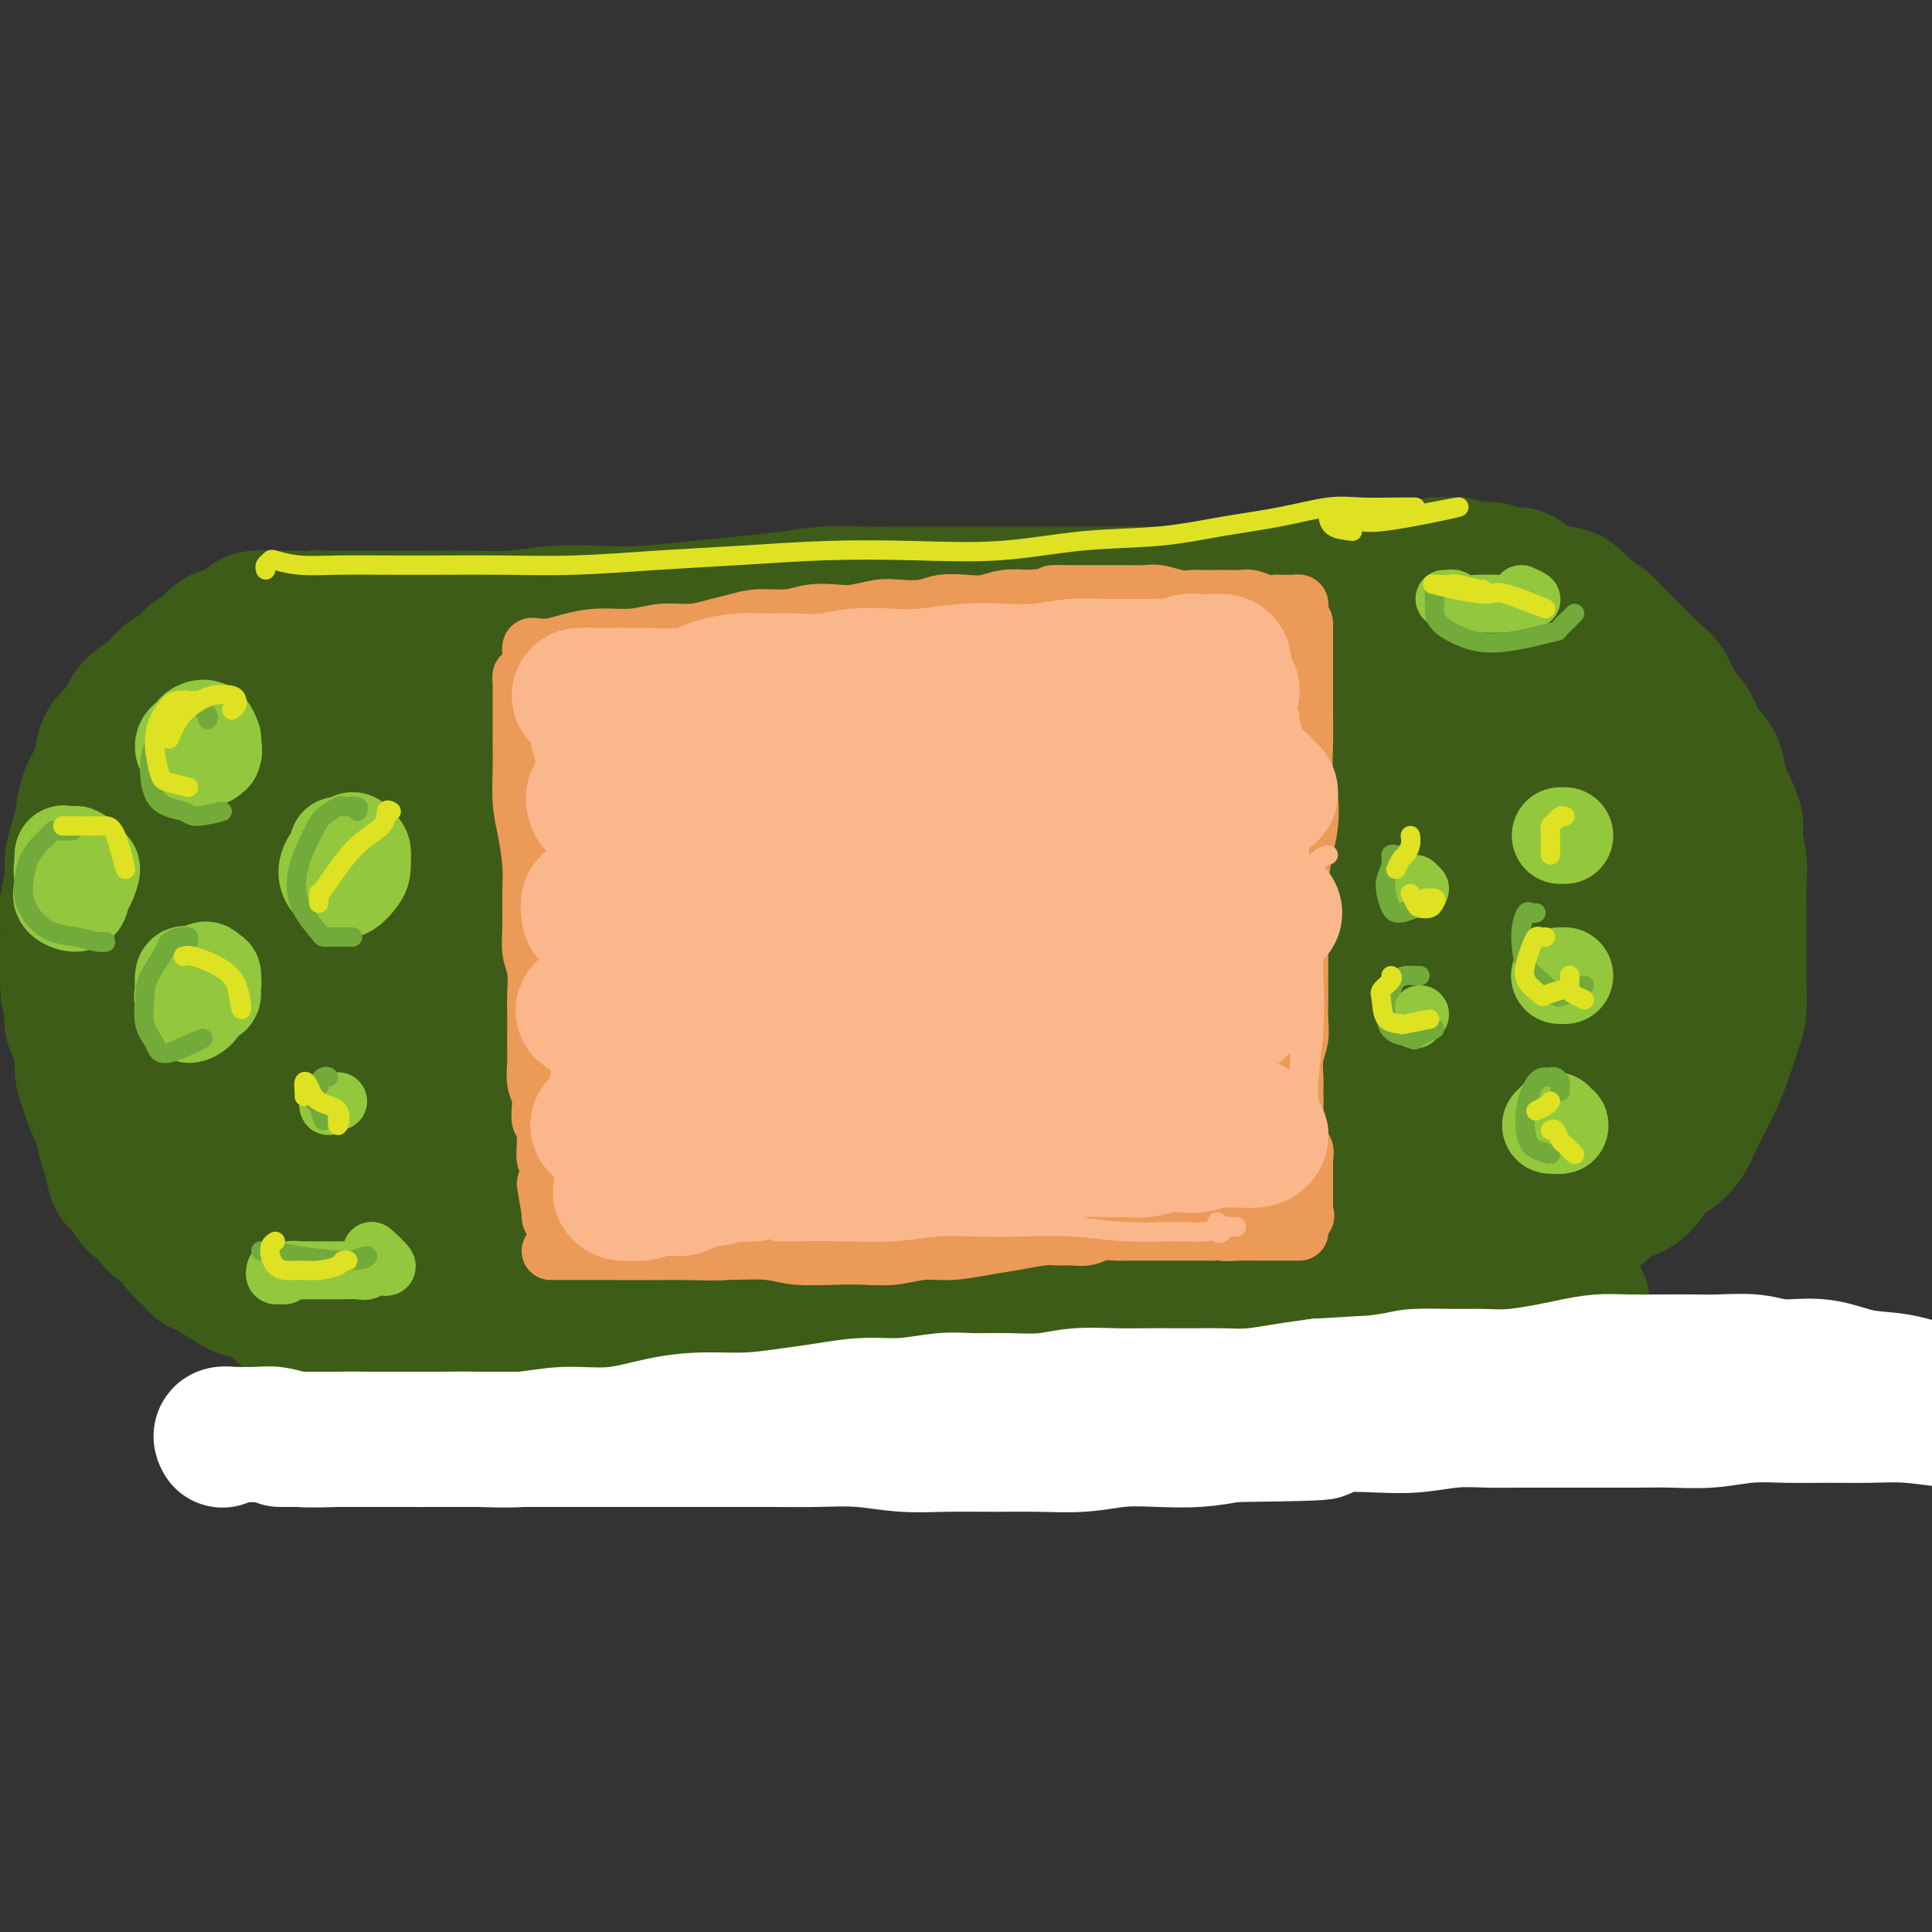 <svg viewBox='0 0 400 400' version='1.1' xmlns='http://www.w3.org/2000/svg' xmlns:xlink='http://www.w3.org/1999/xlink'><rect x="0" y="0" width="400" height="400" fill="#333333" stroke="none"/><g fill='none' stroke='rgb(61,92,24)' stroke-width='28' stroke-linecap='round' stroke-linejoin='round'><path d='M60,135c0.114,-0.290 0.228,-0.581 0,-1c-0.228,-0.419 -0.797,-0.968 -1,-1c-0.203,-0.032 -0.040,0.451 0,1c0.040,0.549 -0.042,1.163 0,3c0.042,1.837 0.206,4.896 0,8c-0.206,3.104 -0.784,6.252 -1,10c-0.216,3.748 -0.069,8.094 0,12c0.069,3.906 0.060,7.371 0,11c-0.060,3.629 -0.171,7.422 0,11c0.171,3.578 0.624,6.940 1,11c0.376,4.060 0.674,8.816 1,13c0.326,4.184 0.679,7.795 1,11c0.321,3.205 0.611,6.003 1,9c0.389,2.997 0.879,6.192 1,9c0.121,2.808 -0.126,5.228 0,8c0.126,2.772 0.625,5.897 1,9c0.375,3.103 0.627,6.186 1,9c0.373,2.814 0.868,5.359 1,7c0.132,1.641 -0.099,2.378 0,3c0.099,0.622 0.527,1.129 1,1c0.473,-0.129 0.992,-0.894 1,-1c0.008,-0.106 -0.496,0.447 -1,1'/><path d='M66,129c0.045,-0.423 0.089,-0.845 0,-1c-0.089,-0.155 -0.312,-0.041 0,0c0.312,0.041 1.158,0.011 2,0c0.842,-0.011 1.681,-0.003 3,0c1.319,0.003 3.119,0.002 5,0c1.881,-0.002 3.844,-0.004 6,0c2.156,0.004 4.506,0.015 7,0c2.494,-0.015 5.130,-0.056 8,0c2.870,0.056 5.972,0.208 9,0c3.028,-0.208 5.983,-0.777 9,-1c3.017,-0.223 6.096,-0.101 9,0c2.904,0.101 5.633,0.181 9,0c3.367,-0.181 7.374,-0.623 11,-1c3.626,-0.377 6.872,-0.690 10,-1c3.128,-0.310 6.136,-0.619 9,-1c2.864,-0.381 5.582,-0.834 8,-1c2.418,-0.166 4.534,-0.044 7,0c2.466,0.044 5.280,0.012 8,0c2.720,-0.012 5.346,-0.003 8,0c2.654,0.003 5.335,0.001 8,0c2.665,-0.001 5.315,-0.000 8,0c2.685,0.000 5.405,-0.000 8,0c2.595,0.000 5.065,0.001 8,0c2.935,-0.001 6.333,-0.003 9,0c2.667,0.003 4.601,0.011 7,0c2.399,-0.011 5.261,-0.041 8,0c2.739,0.041 5.354,0.155 8,0c2.646,-0.155 5.323,-0.577 8,-1'/><path d='M266,122c32.020,-1.266 12.071,-0.931 6,-1c-6.071,-0.069 1.738,-0.540 6,-1c4.262,-0.460 4.979,-0.908 6,-1c1.021,-0.092 2.348,0.172 4,0c1.652,-0.172 3.631,-0.779 5,-1c1.369,-0.221 2.130,-0.055 3,0c0.870,0.055 1.850,0.001 3,0c1.150,-0.001 2.468,0.053 3,0c0.532,-0.053 0.276,-0.211 1,0c0.724,0.211 2.428,0.792 3,1c0.572,0.208 0.013,0.044 0,0c-0.013,-0.044 0.521,0.031 1,0c0.479,-0.031 0.903,-0.167 1,0c0.097,0.167 -0.133,0.639 0,1c0.133,0.361 0.628,0.612 1,1c0.372,0.388 0.620,0.915 1,2c0.380,1.085 0.890,2.729 1,4c0.110,1.271 -0.182,2.168 0,4c0.182,1.832 0.836,4.598 1,7c0.164,2.402 -0.163,4.440 0,7c0.163,2.560 0.814,5.642 1,9c0.186,3.358 -0.095,6.993 0,10c0.095,3.007 0.564,5.387 1,8c0.436,2.613 0.839,5.461 1,8c0.161,2.539 0.081,4.770 0,7'/><path d='M315,187c0.917,11.322 0.210,6.627 0,7c-0.210,0.373 0.077,5.812 0,10c-0.077,4.188 -0.519,7.124 -1,10c-0.481,2.876 -1.001,5.693 -1,8c0.001,2.307 0.523,4.106 1,6c0.477,1.894 0.908,3.884 1,6c0.092,2.116 -0.156,4.357 0,6c0.156,1.643 0.715,2.688 1,4c0.285,1.312 0.297,2.890 0,4c-0.297,1.110 -0.903,1.750 -1,3c-0.097,1.250 0.315,3.109 0,4c-0.315,0.891 -1.357,0.815 -2,1c-0.643,0.185 -0.887,0.630 -1,1c-0.113,0.370 -0.093,0.663 -1,1c-0.907,0.337 -2.740,0.717 -4,1c-1.260,0.283 -1.948,0.467 -3,1c-1.052,0.533 -2.469,1.414 -4,2c-1.531,0.586 -3.178,0.878 -5,1c-1.822,0.122 -3.820,0.074 -6,0c-2.180,-0.074 -4.543,-0.175 -7,0c-2.457,0.175 -5.010,0.625 -8,1c-2.990,0.375 -6.419,0.675 -10,1c-3.581,0.325 -7.314,0.674 -11,1c-3.686,0.326 -7.324,0.627 -11,1c-3.676,0.373 -7.388,0.817 -11,1c-3.612,0.183 -7.122,0.105 -11,0c-3.878,-0.105 -8.122,-0.235 -12,0c-3.878,0.235 -7.390,0.836 -11,1c-3.610,0.164 -7.318,-0.110 -11,0c-3.682,0.110 -7.338,0.603 -11,1c-3.662,0.397 -7.331,0.699 -11,1'/><path d='M164,271c-22.043,1.432 -11.650,1.011 -10,1c1.650,-0.011 -5.443,0.388 -10,1c-4.557,0.612 -6.580,1.437 -9,2c-2.420,0.563 -5.239,0.865 -8,1c-2.761,0.135 -5.465,0.103 -8,0c-2.535,-0.103 -4.903,-0.277 -7,0c-2.097,0.277 -3.925,1.004 -6,1c-2.075,-0.004 -4.399,-0.740 -6,-1c-1.601,-0.260 -2.480,-0.045 -4,0c-1.520,0.045 -3.682,-0.082 -5,0c-1.318,0.082 -1.793,0.371 -3,0c-1.207,-0.371 -3.147,-1.402 -4,-2c-0.853,-0.598 -0.621,-0.764 -1,-1c-0.379,-0.236 -1.370,-0.543 -2,-1c-0.630,-0.457 -0.901,-1.066 -1,-2c-0.099,-0.934 -0.027,-2.195 0,-4c0.027,-1.805 0.007,-4.156 0,-8c-0.007,-3.844 -0.002,-9.180 0,-15c0.002,-5.820 0.002,-12.122 0,-19c-0.002,-6.878 -0.004,-14.332 0,-22c0.004,-7.668 0.015,-15.552 0,-22c-0.015,-6.448 -0.057,-11.461 0,-16c0.057,-4.539 0.214,-8.603 0,-12c-0.214,-3.397 -0.797,-6.128 -1,-8c-0.203,-1.872 -0.024,-2.885 0,-3c0.024,-0.115 -0.105,0.670 0,3c0.105,2.330 0.445,6.207 1,12c0.555,5.793 1.324,13.501 2,21c0.676,7.499 1.259,14.788 2,22c0.741,7.212 1.640,14.346 2,20c0.360,5.654 0.180,9.827 0,14'/><path d='M86,233c1.518,15.979 1.812,9.925 2,8c0.188,-1.925 0.271,0.277 1,0c0.729,-0.277 2.106,-3.033 3,-7c0.894,-3.967 1.305,-9.146 2,-15c0.695,-5.854 1.673,-12.382 2,-20c0.327,-7.618 0.004,-16.327 -1,-24c-1.004,-7.673 -2.688,-14.309 -4,-19c-1.312,-4.691 -2.253,-7.436 -3,-9c-0.747,-1.564 -1.299,-1.947 -2,-2c-0.701,-0.053 -1.551,0.222 -2,3c-0.449,2.778 -0.496,8.057 0,14c0.496,5.943 1.536,12.550 3,22c1.464,9.450 3.351,21.742 5,32c1.649,10.258 3.060,18.482 4,25c0.940,6.518 1.410,11.332 2,15c0.590,3.668 1.301,6.191 2,7c0.699,0.809 1.387,-0.095 2,-2c0.613,-1.905 1.151,-4.809 2,-11c0.849,-6.191 2.009,-15.668 3,-25c0.991,-9.332 1.812,-18.520 2,-28c0.188,-9.480 -0.257,-19.251 -1,-26c-0.743,-6.749 -1.784,-10.474 -3,-13c-1.216,-2.526 -2.605,-3.852 -4,-5c-1.395,-1.148 -2.794,-2.117 -4,-2c-1.206,0.117 -2.218,1.322 -3,4c-0.782,2.678 -1.335,6.830 -2,12c-0.665,5.170 -1.440,11.358 -2,20c-0.560,8.642 -0.903,19.739 0,30c0.903,10.261 3.051,19.686 5,26c1.949,6.314 3.700,9.518 6,11c2.300,1.482 5.150,1.241 8,1'/><path d='M109,255c2.271,-0.425 3.949,-1.987 6,-5c2.051,-3.013 4.474,-7.476 6,-13c1.526,-5.524 2.154,-12.108 3,-20c0.846,-7.892 1.910,-17.093 2,-27c0.090,-9.907 -0.795,-20.519 -2,-28c-1.205,-7.481 -2.731,-11.830 -4,-14c-1.269,-2.170 -2.279,-2.162 -3,-2c-0.721,0.162 -1.151,0.477 -2,3c-0.849,2.523 -2.118,7.255 -3,13c-0.882,5.745 -1.377,12.502 -1,22c0.377,9.498 1.626,21.736 3,33c1.374,11.264 2.873,21.553 4,28c1.127,6.447 1.880,9.051 3,11c1.120,1.949 2.605,3.241 4,3c1.395,-0.241 2.701,-2.016 4,-5c1.299,-2.984 2.593,-7.177 4,-13c1.407,-5.823 2.927,-13.275 4,-22c1.073,-8.725 1.700,-18.724 2,-29c0.300,-10.276 0.273,-20.831 0,-28c-0.273,-7.169 -0.791,-10.952 -2,-14c-1.209,-3.048 -3.108,-5.359 -4,-6c-0.892,-0.641 -0.778,0.389 -1,2c-0.222,1.611 -0.779,3.801 -1,9c-0.221,5.199 -0.107,13.405 1,22c1.107,8.595 3.205,17.579 5,28c1.795,10.421 3.285,22.279 5,30c1.715,7.721 3.653,11.307 6,14c2.347,2.693 5.103,4.495 7,5c1.897,0.505 2.934,-0.287 4,-2c1.066,-1.713 2.162,-4.347 3,-9c0.838,-4.653 1.419,-11.327 2,-18'/><path d='M164,223c0.281,-7.010 -0.015,-15.535 0,-25c0.015,-9.465 0.343,-19.871 0,-28c-0.343,-8.129 -1.357,-13.983 -3,-18c-1.643,-4.017 -3.916,-6.199 -6,-7c-2.084,-0.801 -3.981,-0.220 -6,1c-2.019,1.220 -4.160,3.081 -6,7c-1.840,3.919 -3.378,9.897 -5,17c-1.622,7.103 -3.329,15.330 -4,25c-0.671,9.670 -0.306,20.785 1,30c1.306,9.215 3.554,16.532 6,21c2.446,4.468 5.091,6.086 8,7c2.909,0.914 6.084,1.125 9,0c2.916,-1.125 5.575,-3.585 8,-8c2.425,-4.415 4.618,-10.783 7,-18c2.382,-7.217 4.953,-15.282 7,-25c2.047,-9.718 3.570,-21.088 4,-31c0.430,-9.912 -0.233,-18.364 -1,-24c-0.767,-5.636 -1.636,-8.454 -3,-10c-1.364,-1.546 -3.221,-1.820 -5,-1c-1.779,0.820 -3.479,2.733 -5,6c-1.521,3.267 -2.862,7.890 -4,14c-1.138,6.110 -2.074,13.709 -2,23c0.074,9.291 1.159,20.273 3,30c1.841,9.727 4.439,18.199 7,24c2.561,5.801 5.086,8.930 8,11c2.914,2.070 6.218,3.082 9,2c2.782,-1.082 5.044,-4.257 7,-8c1.956,-3.743 3.607,-8.055 5,-14c1.393,-5.945 2.529,-13.524 3,-22c0.471,-8.476 0.277,-17.850 0,-26c-0.277,-8.150 -0.639,-15.075 -1,-22'/><path d='M205,154c0.083,-12.813 -0.710,-9.847 -2,-9c-1.290,0.847 -3.078,-0.426 -5,0c-1.922,0.426 -3.979,2.552 -6,6c-2.021,3.448 -4.008,8.219 -5,13c-0.992,4.781 -0.990,9.571 -1,16c-0.010,6.429 -0.033,14.498 1,23c1.033,8.502 3.121,17.438 5,24c1.879,6.562 3.550,10.752 6,13c2.450,2.248 5.678,2.555 9,2c3.322,-0.555 6.739,-1.972 10,-5c3.261,-3.028 6.368,-7.667 9,-13c2.632,-5.333 4.789,-11.360 6,-18c1.211,-6.640 1.476,-13.893 1,-22c-0.476,-8.107 -1.692,-17.067 -3,-24c-1.308,-6.933 -2.709,-11.841 -4,-15c-1.291,-3.159 -2.472,-4.571 -4,-5c-1.528,-0.429 -3.402,0.126 -5,2c-1.598,1.874 -2.918,5.066 -4,10c-1.082,4.934 -1.926,11.609 -2,19c-0.074,7.391 0.621,15.496 2,24c1.379,8.504 3.443,17.405 6,24c2.557,6.595 5.609,10.884 9,13c3.391,2.116 7.123,2.060 10,2c2.877,-0.060 4.900,-0.123 7,-2c2.100,-1.877 4.277,-5.568 6,-10c1.723,-4.432 2.992,-9.603 4,-16c1.008,-6.397 1.756,-14.018 2,-22c0.244,-7.982 -0.017,-16.325 0,-23c0.017,-6.675 0.312,-11.682 0,-15c-0.312,-3.318 -1.232,-4.948 -2,-5c-0.768,-0.052 -1.384,1.474 -2,3'/><path d='M253,144c-1.208,1.809 -3.226,4.830 -5,10c-1.774,5.170 -3.302,12.487 -4,21c-0.698,8.513 -0.564,18.223 0,27c0.564,8.777 1.559,16.623 3,22c1.441,5.377 3.328,8.285 5,10c1.672,1.715 3.130,2.237 5,2c1.870,-0.237 4.151,-1.234 6,-3c1.849,-1.766 3.266,-4.302 5,-9c1.734,-4.698 3.784,-11.560 5,-18c1.216,-6.440 1.597,-12.460 2,-16c0.403,-3.540 0.828,-4.600 1,-6c0.172,-1.400 0.093,-3.138 0,-7c-0.093,-3.862 -0.198,-9.846 -1,-16c-0.802,-6.154 -2.301,-12.479 -4,-16c-1.699,-3.521 -3.597,-4.240 -5,-4c-1.403,0.240 -2.309,1.438 -4,5c-1.691,3.562 -4.166,9.489 -6,16c-1.834,6.511 -3.028,13.605 -3,23c0.028,9.395 1.276,21.091 3,30c1.724,8.909 3.924,15.031 6,19c2.076,3.969 4.029,5.783 6,7c1.971,1.217 3.959,1.835 6,1c2.041,-0.835 4.135,-3.122 6,-7c1.865,-3.878 3.500,-9.345 5,-15c1.500,-5.655 2.866,-11.496 4,-19c1.134,-7.504 2.036,-16.670 2,-25c-0.036,-8.330 -1.010,-15.824 -2,-22c-0.990,-6.176 -1.997,-11.035 -3,-14c-1.003,-2.965 -2.001,-4.038 -3,-4c-0.999,0.038 -2.000,1.185 -3,4c-1.000,2.815 -2.000,7.296 -3,14c-1.000,6.704 -2.000,15.630 -2,25c-0.000,9.370 1.000,19.185 2,29'/><path d='M277,208c0.866,12.723 3.033,17.531 5,22c1.967,4.469 3.736,8.598 5,11c1.264,2.402 2.024,3.078 3,3c0.976,-0.078 2.170,-0.911 3,-3c0.830,-2.089 1.297,-5.435 2,-10c0.703,-4.565 1.643,-10.350 2,-17c0.357,-6.650 0.132,-14.167 0,-22c-0.132,-7.833 -0.171,-15.984 -1,-23c-0.829,-7.016 -2.446,-12.896 -4,-17c-1.554,-4.104 -3.044,-6.431 -4,-8c-0.956,-1.569 -1.379,-2.381 -2,-2c-0.621,0.381 -1.439,1.954 -2,6c-0.561,4.046 -0.866,10.566 -1,19c-0.134,8.434 -0.097,18.783 0,30c0.097,11.217 0.256,23.302 1,31c0.744,7.698 2.075,11.010 3,13c0.925,1.990 1.445,2.660 2,3c0.555,0.340 1.145,0.350 1,-1c-0.145,-1.350 -1.025,-4.060 -2,-8c-0.975,-3.940 -2.044,-9.110 -4,-15c-1.956,-5.890 -4.799,-12.498 -8,-20c-3.201,-7.502 -6.760,-15.896 -10,-23c-3.240,-7.104 -6.161,-12.918 -9,-18c-2.839,-5.082 -5.596,-9.432 -8,-13c-2.404,-3.568 -4.454,-6.352 -6,-8c-1.546,-1.648 -2.589,-2.158 -4,-2c-1.411,0.158 -3.190,0.984 -4,3c-0.810,2.016 -0.650,5.221 -1,10c-0.350,4.779 -1.210,11.133 -1,18c0.210,6.867 1.488,14.248 3,22c1.512,7.752 3.256,15.876 5,24'/><path d='M241,213c2.249,10.294 3.870,13.029 5,16c1.130,2.971 1.769,6.177 2,8c0.231,1.823 0.055,2.261 0,2c-0.055,-0.261 0.012,-1.223 0,-4c-0.012,-2.777 -0.105,-7.368 0,-13c0.105,-5.632 0.406,-12.303 0,-19c-0.406,-6.697 -1.519,-13.420 -3,-18c-1.481,-4.580 -3.329,-7.016 -5,-7c-1.671,0.016 -3.166,2.485 -5,7c-1.834,4.515 -4.006,11.077 -6,17c-1.994,5.923 -3.809,11.207 -5,17c-1.191,5.793 -1.759,12.096 -2,17c-0.241,4.904 -0.157,8.408 0,11c0.157,2.592 0.385,4.271 1,5c0.615,0.729 1.615,0.508 3,0c1.385,-0.508 3.154,-1.302 5,-2c1.846,-0.698 3.767,-1.299 6,-2c2.233,-0.701 4.776,-1.501 7,-2c2.224,-0.499 4.128,-0.698 6,-1c1.872,-0.302 3.712,-0.708 5,-1c1.288,-0.292 2.026,-0.470 3,0c0.974,0.470 2.186,1.589 3,2c0.814,0.411 1.230,0.113 1,0c-0.230,-0.113 -1.108,-0.041 -2,0c-0.892,0.041 -1.800,0.050 -3,0c-1.200,-0.050 -2.693,-0.158 -4,0c-1.307,0.158 -2.429,0.581 -3,1c-0.571,0.419 -0.592,0.834 -1,1c-0.408,0.166 -1.204,0.083 -2,0'/><path d='M247,248c-2.000,0.333 0.000,0.167 2,0'/><path d='M61,128c-0.368,-0.000 -0.735,-0.001 -1,0c-0.265,0.001 -0.426,0.002 -1,0c-0.574,-0.002 -1.560,-0.007 -2,0c-0.440,0.007 -0.333,0.027 -1,0c-0.667,-0.027 -2.108,-0.102 -3,0c-0.892,0.102 -1.236,0.379 -2,1c-0.764,0.621 -1.947,1.584 -3,2c-1.053,0.416 -1.977,0.285 -3,1c-1.023,0.715 -2.147,2.274 -3,3c-0.853,0.726 -1.435,0.617 -2,1c-0.565,0.383 -1.113,1.256 -2,2c-0.887,0.744 -2.112,1.358 -3,2c-0.888,0.642 -1.440,1.312 -2,2c-0.560,0.688 -1.127,1.393 -2,2c-0.873,0.607 -2.051,1.114 -3,2c-0.949,0.886 -1.668,2.151 -2,3c-0.332,0.849 -0.278,1.282 -1,2c-0.722,0.718 -2.221,1.721 -3,3c-0.779,1.279 -0.838,2.834 -1,4c-0.162,1.166 -0.426,1.943 -1,3c-0.574,1.057 -1.459,2.396 -2,4c-0.541,1.604 -0.737,3.475 -1,5c-0.263,1.525 -0.592,2.704 -1,4c-0.408,1.296 -0.894,2.709 -1,4c-0.106,1.291 0.168,2.459 0,4c-0.168,1.541 -0.777,3.454 -1,5c-0.223,1.546 -0.060,2.724 0,4c0.060,1.276 0.016,2.651 0,4c-0.016,1.349 -0.005,2.671 0,4c0.005,1.329 0.002,2.664 0,4'/><path d='M14,203c0.105,4.805 0.869,4.316 1,5c0.131,0.684 -0.369,2.541 0,4c0.369,1.459 1.608,2.522 2,4c0.392,1.478 -0.064,3.372 0,5c0.064,1.628 0.647,2.990 1,4c0.353,1.010 0.475,1.668 1,3c0.525,1.332 1.453,3.339 2,5c0.547,1.661 0.711,2.977 1,4c0.289,1.023 0.701,1.755 1,3c0.299,1.245 0.484,3.005 1,4c0.516,0.995 1.364,1.227 2,2c0.636,0.773 1.059,2.089 2,3c0.941,0.911 2.401,1.418 3,2c0.599,0.582 0.336,1.240 1,2c0.664,0.760 2.256,1.622 3,2c0.744,0.378 0.641,0.273 1,1c0.359,0.727 1.179,2.288 2,3c0.821,0.712 1.641,0.576 2,1c0.359,0.424 0.256,1.409 1,2c0.744,0.591 2.337,0.788 3,1c0.663,0.212 0.398,0.441 1,1c0.602,0.559 2.071,1.450 3,2c0.929,0.550 1.316,0.761 2,1c0.684,0.239 1.663,0.508 3,1c1.337,0.492 3.031,1.208 4,2c0.969,0.792 1.215,1.662 2,2c0.785,0.338 2.111,0.146 3,0c0.889,-0.146 1.341,-0.245 2,0c0.659,0.245 1.523,0.835 2,1c0.477,0.165 0.565,-0.096 1,0c0.435,0.096 1.218,0.548 2,1'/><path d='M69,274c4.701,1.852 2.452,0.482 2,0c-0.452,-0.482 0.892,-0.077 2,0c1.108,0.077 1.980,-0.176 3,0c1.020,0.176 2.187,0.779 3,1c0.813,0.221 1.271,0.058 2,0c0.729,-0.058 1.730,-0.011 3,0c1.270,0.011 2.810,-0.013 4,0c1.190,0.013 2.030,0.063 3,0c0.970,-0.063 2.069,-0.241 4,-1c1.931,-0.759 4.693,-2.100 6,-2c1.307,0.100 1.160,1.642 3,0c1.840,-1.642 5.669,-6.469 6,-7c0.331,-0.531 -2.834,3.235 -6,7'/><path d='M53,158c-1.047,-1.612 -2.094,-3.225 -3,-4c-0.906,-0.775 -1.672,-0.714 -2,-1c-0.328,-0.286 -0.219,-0.919 -1,0c-0.781,0.919 -2.452,3.390 -4,6c-1.548,2.610 -2.975,5.357 -4,9c-1.025,3.643 -1.650,8.180 -2,14c-0.350,5.820 -0.426,12.923 0,19c0.426,6.077 1.353,11.126 2,16c0.647,4.874 1.013,9.571 2,13c0.987,3.429 2.594,5.590 4,7c1.406,1.410 2.610,2.069 4,2c1.390,-0.069 2.965,-0.865 4,-3c1.035,-2.135 1.531,-5.608 2,-10c0.469,-4.392 0.911,-9.703 1,-15c0.089,-5.297 -0.173,-10.580 -1,-17c-0.827,-6.420 -2.217,-13.978 -4,-19c-1.783,-5.022 -3.959,-7.509 -6,-9c-2.041,-1.491 -3.948,-1.985 -5,-2c-1.052,-0.015 -1.249,0.449 -2,3c-0.751,2.551 -2.055,7.190 -2,13c0.055,5.810 1.469,12.792 3,20c1.531,7.208 3.178,14.643 5,21c1.822,6.357 3.819,11.637 6,15c2.181,3.363 4.546,4.810 6,6c1.454,1.190 1.998,2.123 3,2c1.002,-0.123 2.462,-1.302 3,-3c0.538,-1.698 0.154,-3.914 0,-4c-0.154,-0.086 -0.077,1.957 0,4'/><path d='M284,123c0.361,-0.438 0.722,-0.877 1,-1c0.278,-0.123 0.472,0.068 1,0c0.528,-0.068 1.391,-0.396 2,-1c0.609,-0.604 0.964,-1.483 2,-2c1.036,-0.517 2.753,-0.671 4,-1c1.247,-0.329 2.024,-0.834 3,-1c0.976,-0.166 2.152,0.007 3,0c0.848,-0.007 1.367,-0.194 2,0c0.633,0.194 1.381,0.769 2,1c0.619,0.231 1.110,0.116 2,0c0.890,-0.116 2.178,-0.235 3,0c0.822,0.235 1.177,0.824 2,1c0.823,0.176 2.114,-0.059 3,0c0.886,0.059 1.368,0.414 2,1c0.632,0.586 1.414,1.403 2,2c0.586,0.597 0.976,0.975 2,1c1.024,0.025 2.682,-0.304 4,0c1.318,0.304 2.296,1.240 3,2c0.704,0.760 1.132,1.343 2,2c0.868,0.657 2.175,1.386 3,2c0.825,0.614 1.170,1.111 2,2c0.830,0.889 2.147,2.169 3,3c0.853,0.831 1.244,1.211 2,2c0.756,0.789 1.878,1.985 3,3c1.122,1.015 2.245,1.850 3,3c0.755,1.150 1.143,2.617 2,4c0.857,1.383 2.183,2.683 3,4c0.817,1.317 1.126,2.652 2,4c0.874,1.348 2.312,2.709 3,4c0.688,1.291 0.625,2.512 1,4c0.375,1.488 1.187,3.244 2,5'/><path d='M358,167c2.177,4.700 1.119,3.950 1,5c-0.119,1.050 0.700,3.901 1,6c0.300,2.099 0.080,3.448 0,5c-0.080,1.552 -0.021,3.308 0,5c0.021,1.692 0.003,3.321 0,5c-0.003,1.679 0.007,3.407 0,5c-0.007,1.593 -0.032,3.052 0,5c0.032,1.948 0.122,4.387 0,6c-0.122,1.613 -0.456,2.402 -1,4c-0.544,1.598 -1.300,4.006 -2,6c-0.700,1.994 -1.345,3.574 -2,5c-0.655,1.426 -1.320,2.699 -2,4c-0.680,1.301 -1.375,2.631 -2,4c-0.625,1.369 -1.179,2.776 -2,4c-0.821,1.224 -1.908,2.263 -3,3c-1.092,0.737 -2.187,1.170 -3,2c-0.813,0.830 -1.343,2.058 -2,3c-0.657,0.942 -1.439,1.600 -2,2c-0.561,0.400 -0.899,0.542 -2,1c-1.101,0.458 -2.966,1.233 -4,2c-1.034,0.767 -1.239,1.525 -2,2c-0.761,0.475 -2.079,0.666 -3,1c-0.921,0.334 -1.444,0.810 -2,1c-0.556,0.190 -1.147,0.093 -2,0c-0.853,-0.093 -1.970,-0.182 -3,0c-1.030,0.182 -1.972,0.634 -3,1c-1.028,0.366 -2.142,0.644 -3,1c-0.858,0.356 -1.462,0.788 -2,1c-0.538,0.212 -1.011,0.203 -1,0c0.011,-0.203 0.505,-0.602 1,-1'/><path d='M313,255c-2.516,0.283 0.193,-1.010 2,-2c1.807,-0.990 2.713,-1.678 4,-3c1.287,-1.322 2.954,-3.278 5,-6c2.046,-2.722 4.471,-6.209 7,-11c2.529,-4.791 5.161,-10.885 8,-18c2.839,-7.115 5.886,-15.250 8,-22c2.114,-6.750 3.295,-12.114 4,-17c0.705,-4.886 0.934,-9.292 0,-13c-0.934,-3.708 -3.030,-6.716 -5,-9c-1.970,-2.284 -3.815,-3.844 -6,-5c-2.185,-1.156 -4.710,-1.907 -7,-2c-2.290,-0.093 -4.345,0.473 -6,2c-1.655,1.527 -2.911,4.014 -4,7c-1.089,2.986 -2.011,6.470 -2,10c0.011,3.530 0.956,7.107 2,11c1.044,3.893 2.189,8.101 4,12c1.811,3.899 4.289,7.489 6,10c1.711,2.511 2.655,3.941 4,5c1.345,1.059 3.092,1.745 4,2c0.908,0.255 0.978,0.079 1,0c0.022,-0.079 -0.006,-0.060 0,-1c0.006,-0.940 0.044,-2.839 0,-5c-0.044,-2.161 -0.171,-4.583 0,-8c0.171,-3.417 0.638,-7.827 0,-12c-0.638,-4.173 -2.382,-8.108 -4,-11c-1.618,-2.892 -3.110,-4.740 -4,-5c-0.890,-0.260 -1.179,1.068 -2,3c-0.821,1.932 -2.176,4.468 -3,8c-0.824,3.532 -1.118,8.060 -2,13c-0.882,4.940 -2.353,10.292 -3,15c-0.647,4.708 -0.471,8.774 -1,12c-0.529,3.226 -1.765,5.613 -3,8'/><path d='M320,223c-2.104,9.932 -0.365,5.264 0,4c0.365,-1.264 -0.644,0.878 -1,2c-0.356,1.122 -0.057,1.225 1,0c1.057,-1.225 2.874,-3.779 3,-4c0.126,-0.221 -1.437,1.889 -3,4'/><path d='M73,287c-0.094,-0.429 -0.189,-0.858 0,-1c0.189,-0.142 0.660,0.004 1,0c0.340,-0.004 0.549,-0.159 1,0c0.451,0.159 1.145,0.631 2,1c0.855,0.369 1.871,0.635 3,1c1.129,0.365 2.370,0.830 4,1c1.630,0.170 3.650,0.046 6,0c2.350,-0.046 5.032,-0.013 7,0c1.968,0.013 3.222,0.004 5,0c1.778,-0.004 4.079,-0.005 6,0c1.921,0.005 3.461,0.017 5,0c1.539,-0.017 3.078,-0.064 5,0c1.922,0.064 4.229,0.237 6,0c1.771,-0.237 3.007,-0.886 5,-1c1.993,-0.114 4.745,0.306 7,0c2.255,-0.306 4.014,-1.340 6,-2c1.986,-0.660 4.200,-0.947 6,-1c1.800,-0.053 3.188,0.127 5,0c1.812,-0.127 4.049,-0.559 6,-1c1.951,-0.441 3.617,-0.889 5,-1c1.383,-0.111 2.485,0.115 4,0c1.515,-0.115 3.443,-0.569 5,-1c1.557,-0.431 2.742,-0.837 4,-1c1.258,-0.163 2.590,-0.082 4,0c1.410,0.082 2.897,0.166 4,0c1.103,-0.166 1.821,-0.580 3,-1c1.179,-0.420 2.817,-0.844 4,-1c1.183,-0.156 1.909,-0.045 3,0c1.091,0.045 2.545,0.022 4,0'/><path d='M199,279c12.088,-1.769 4.809,-1.192 3,-1c-1.809,0.192 1.851,-0.000 4,0c2.149,0.000 2.787,0.192 4,0c1.213,-0.192 3.001,-0.769 5,-1c1.999,-0.231 4.208,-0.115 6,0c1.792,0.115 3.168,0.228 5,0c1.832,-0.228 4.120,-0.797 6,-1c1.880,-0.203 3.353,-0.040 5,0c1.647,0.040 3.468,-0.045 5,0c1.532,0.045 2.776,0.218 4,0c1.224,-0.218 2.427,-0.828 4,-1c1.573,-0.172 3.515,0.094 5,0c1.485,-0.094 2.511,-0.547 4,-1c1.489,-0.453 3.440,-0.906 5,-1c1.560,-0.094 2.727,0.171 4,0c1.273,-0.171 2.650,-0.778 4,-1c1.350,-0.222 2.672,-0.060 4,0c1.328,0.060 2.662,0.017 4,0c1.338,-0.017 2.679,-0.008 4,0c1.321,0.008 2.623,0.016 4,0c1.377,-0.016 2.829,-0.057 4,0c1.171,0.057 2.061,0.211 3,0c0.939,-0.211 1.927,-0.788 3,-1c1.073,-0.212 2.231,-0.061 3,0c0.769,0.061 1.151,0.030 2,0c0.849,-0.030 2.167,-0.061 3,0c0.833,0.061 1.182,0.212 2,0c0.818,-0.212 2.106,-0.789 3,-1c0.894,-0.211 1.395,-0.057 2,0c0.605,0.057 1.316,0.016 2,0c0.684,-0.016 1.342,-0.008 2,0'/><path d='M317,270c18.947,-1.388 7.314,-0.358 3,0c-4.314,0.358 -1.309,0.044 0,0c1.309,-0.044 0.924,0.183 1,0c0.076,-0.183 0.615,-0.777 1,-1c0.385,-0.223 0.617,-0.074 1,0c0.383,0.074 0.918,0.072 1,0c0.082,-0.072 -0.287,-0.215 0,0c0.287,0.215 1.231,0.789 0,1c-1.231,0.211 -4.637,0.060 -5,0c-0.363,-0.060 2.319,-0.030 5,0'/></g>
<g fill='none' stroke='rgb(255,255,255)' stroke-width='28' stroke-linecap='round' stroke-linejoin='round'><path d='M46,298c0.059,0.113 0.119,0.227 0,0c-0.119,-0.227 -0.416,-0.794 0,-1c0.416,-0.206 1.545,-0.051 2,0c0.455,0.051 0.234,-0.000 1,0c0.766,0.000 2.518,0.053 4,0c1.482,-0.053 2.695,-0.210 4,0c1.305,0.210 2.703,0.788 5,1c2.297,0.212 5.493,0.057 8,0c2.507,-0.057 4.324,-0.015 7,0c2.676,0.015 6.212,0.004 9,0c2.788,-0.004 4.829,-0.001 7,0c2.171,0.001 4.471,0.000 7,0c2.529,-0.000 5.285,-0.000 8,0c2.715,0.000 5.388,0.000 8,0c2.612,-0.000 5.164,-0.000 8,0c2.836,0.000 5.956,0.000 9,0c3.044,-0.000 6.012,-0.001 9,0c2.988,0.001 5.997,0.004 9,0c3.003,-0.004 6.000,-0.015 9,0c3.000,0.015 6.004,0.057 9,0c2.996,-0.057 5.985,-0.212 9,0c3.015,0.212 6.057,0.790 9,1c2.943,0.210 5.786,0.053 9,0c3.214,-0.053 6.800,-0.000 10,0c3.200,0.000 6.013,-0.052 9,0c2.987,0.052 6.149,0.207 9,0c2.851,-0.207 5.393,-0.777 8,-1c2.607,-0.223 5.279,-0.098 8,0c2.721,0.098 5.492,0.171 8,0c2.508,-0.171 4.754,-0.585 7,-1'/><path d='M255,297c33.575,-0.397 13.012,-0.890 7,-1c-6.012,-0.110 2.525,0.163 7,0c4.475,-0.163 4.887,-0.762 7,-1c2.113,-0.238 5.927,-0.116 9,0c3.073,0.116 5.404,0.227 8,0c2.596,-0.227 5.458,-0.793 8,-1c2.542,-0.207 4.765,-0.055 7,0c2.235,0.055 4.482,0.015 7,0c2.518,-0.015 5.308,-0.003 8,0c2.692,0.003 5.288,-0.003 8,0c2.712,0.003 5.542,0.015 8,0c2.458,-0.015 4.544,-0.057 7,0c2.456,0.057 5.281,0.212 8,0c2.719,-0.212 5.333,-0.790 8,-1c2.667,-0.210 5.389,-0.053 8,0c2.611,0.053 5.113,0.002 8,0c2.887,-0.002 6.159,0.044 9,0c2.841,-0.044 5.251,-0.180 8,0c2.749,0.180 5.836,0.675 9,1c3.164,0.325 6.405,0.479 9,1c2.595,0.521 4.545,1.410 6,2c1.455,0.590 2.416,0.883 2,1c-0.416,0.117 -2.208,0.059 -4,0'/><path d='M58,298c0.885,0.000 1.770,0.000 3,0c1.230,-0.000 2.804,-0.000 5,0c2.196,0.000 5.014,0.001 8,0c2.986,-0.001 6.139,-0.005 9,0c2.861,0.005 5.430,0.017 8,0c2.570,-0.017 5.142,-0.064 8,0c2.858,0.064 6.000,0.237 9,0c3.000,-0.237 5.856,-0.886 9,-1c3.144,-0.114 6.576,0.306 10,0c3.424,-0.306 6.839,-1.339 10,-2c3.161,-0.661 6.069,-0.952 9,-1c2.931,-0.048 5.887,0.146 9,0c3.113,-0.146 6.383,-0.631 9,-1c2.617,-0.369 4.582,-0.621 7,-1c2.418,-0.379 5.291,-0.887 8,-1c2.709,-0.113 5.255,0.167 8,0c2.745,-0.167 5.690,-0.781 8,-1c2.310,-0.219 3.986,-0.045 6,0c2.014,0.045 4.368,-0.041 7,0c2.632,0.041 5.543,0.207 8,0c2.457,-0.207 4.459,-0.787 7,-1c2.541,-0.213 5.619,-0.057 8,0c2.381,0.057 4.063,0.016 6,0c1.937,-0.016 4.130,-0.007 6,0c1.870,0.007 3.418,0.013 5,0c1.582,-0.013 3.197,-0.045 5,0c1.803,0.045 3.793,0.166 6,0c2.207,-0.166 4.631,-0.619 7,-1c2.369,-0.381 4.685,-0.691 7,-1'/><path d='M273,287c26.755,-1.657 11.141,-0.301 7,0c-4.141,0.301 3.190,-0.455 7,-1c3.810,-0.545 4.097,-0.881 6,-1c1.903,-0.119 5.420,-0.020 8,0c2.580,0.020 4.222,-0.037 6,0c1.778,0.037 3.691,0.168 6,0c2.309,-0.168 5.013,-0.633 7,-1c1.987,-0.367 3.255,-0.634 5,-1c1.745,-0.366 3.965,-0.830 6,-1c2.035,-0.170 3.884,-0.047 6,0c2.116,0.047 4.499,0.017 7,0c2.501,-0.017 5.121,-0.020 7,0c1.879,0.020 3.017,0.065 5,0c1.983,-0.065 4.810,-0.240 7,0c2.190,0.240 3.741,0.894 6,1c2.259,0.106 5.225,-0.336 8,0c2.775,0.336 5.360,1.449 8,2c2.640,0.551 5.337,0.539 8,1c2.663,0.461 5.294,1.393 7,2c1.706,0.607 2.487,0.888 4,1c1.513,0.112 3.756,0.056 6,0'/></g>
<g fill='none' stroke='rgb(236,154,87)' stroke-width='12' stroke-linecap='round' stroke-linejoin='round'><path d='M109,142c-0.423,-0.240 -0.845,-0.481 -1,-1c-0.155,-0.519 -0.041,-1.317 0,-1c0.041,0.317 0.010,1.749 0,3c-0.010,1.251 -0.000,2.320 0,4c0.000,1.680 -0.010,3.971 0,6c0.010,2.029 0.041,3.796 0,6c-0.041,2.204 -0.154,4.843 0,7c0.154,2.157 0.576,3.830 1,6c0.424,2.170 0.849,4.837 1,7c0.151,2.163 0.026,3.821 0,6c-0.026,2.179 0.046,4.879 0,7c-0.046,2.121 -0.208,3.663 0,5c0.208,1.337 0.788,2.469 1,4c0.212,1.531 0.057,3.462 0,5c-0.057,1.538 -0.016,2.684 0,4c0.016,1.316 0.008,2.804 0,4c-0.008,1.196 -0.016,2.101 0,3c0.016,0.899 0.056,1.793 0,3c-0.056,1.207 -0.207,2.727 0,4c0.207,1.273 0.773,2.300 1,3c0.227,0.700 0.114,1.075 0,2c-0.114,0.925 -0.228,2.402 0,3c0.228,0.598 0.797,0.316 1,1c0.203,0.684 0.041,2.332 0,3c-0.041,0.668 0.041,0.354 0,1c-0.041,0.646 -0.203,2.251 0,3c0.203,0.749 0.772,0.643 1,1c0.228,0.357 0.114,1.179 0,2'/><path d='M114,243c0.774,16.026 0.207,5.590 0,2c-0.207,-3.590 -0.056,-0.336 0,1c0.056,1.336 0.015,0.753 0,1c-0.015,0.247 -0.004,1.323 0,2c0.004,0.677 0.002,0.955 0,1c-0.002,0.045 -0.005,-0.144 0,0c0.005,0.144 0.018,0.622 0,1c-0.018,0.378 -0.067,0.658 0,1c0.067,0.342 0.249,0.746 0,-1c-0.249,-1.746 -0.928,-5.642 -1,-6c-0.072,-0.358 0.464,2.821 1,6'/><path d='M110,136c0.012,-0.311 0.024,-0.622 0,-1c-0.024,-0.378 -0.084,-0.823 0,-1c0.084,-0.177 0.314,-0.085 1,0c0.686,0.085 1.830,0.162 3,0c1.170,-0.162 2.367,-0.564 4,-1c1.633,-0.436 3.704,-0.904 6,-1c2.296,-0.096 4.819,0.182 7,0c2.181,-0.182 4.020,-0.823 6,-1c1.980,-0.177 4.101,0.111 6,0c1.899,-0.111 3.577,-0.622 5,-1c1.423,-0.378 2.590,-0.623 4,-1c1.410,-0.377 3.064,-0.885 5,-1c1.936,-0.115 4.153,0.162 6,0c1.847,-0.162 3.325,-0.762 5,-1c1.675,-0.238 3.547,-0.115 5,0c1.453,0.115 2.488,0.223 4,0c1.512,-0.223 3.503,-0.778 5,-1c1.497,-0.222 2.500,-0.111 4,0c1.500,0.111 3.495,0.222 5,0c1.505,-0.222 2.519,-0.778 4,-1c1.481,-0.222 3.428,-0.111 5,0c1.572,0.111 2.769,0.222 4,0c1.231,-0.222 2.494,-0.778 4,-1c1.506,-0.222 3.253,-0.111 5,0'/><path d='M213,124c9.604,-0.845 5.616,-0.959 5,-1c-0.616,-0.041 2.142,-0.011 4,0c1.858,0.011 2.818,0.002 4,0c1.182,-0.002 2.588,0.003 4,0c1.412,-0.003 2.829,-0.015 4,0c1.171,0.015 2.094,0.057 3,0c0.906,-0.057 1.794,-0.211 3,0c1.206,0.211 2.731,0.789 4,1c1.269,0.211 2.283,0.057 3,0c0.717,-0.057 1.136,-0.016 2,0c0.864,0.016 2.175,0.008 3,0c0.825,-0.008 1.166,-0.016 2,0c0.834,0.016 2.160,0.057 3,0c0.840,-0.057 1.195,-0.211 2,0c0.805,0.211 2.061,0.789 3,1c0.939,0.211 1.561,0.057 2,0c0.439,-0.057 0.696,-0.016 1,0c0.304,0.016 0.655,0.007 1,0c0.345,-0.007 0.684,-0.011 1,0c0.316,0.011 0.609,0.037 1,0c0.391,-0.037 0.881,-0.137 1,0c0.119,0.137 -0.133,0.511 0,1c0.133,0.489 0.651,1.093 -2,1c-2.651,-0.093 -8.472,-0.884 -9,-1c-0.528,-0.116 4.236,0.442 9,1'/><path d='M270,131c0.000,-0.274 0.000,-0.547 0,-1c-0.000,-0.453 -0.000,-1.085 0,-1c0.000,0.085 0.000,0.888 0,2c-0.000,1.112 -0.001,2.534 0,4c0.001,1.466 0.004,2.977 0,5c-0.004,2.023 -0.014,4.557 0,7c0.014,2.443 0.054,4.793 0,7c-0.054,2.207 -0.200,4.269 0,6c0.200,1.731 0.747,3.131 1,5c0.253,1.869 0.211,4.208 0,6c-0.211,1.792 -0.593,3.038 -1,5c-0.407,1.962 -0.841,4.640 -1,7c-0.159,2.360 -0.043,4.403 0,6c0.043,1.597 0.011,2.748 0,4c-0.011,1.252 -0.003,2.606 0,4c0.003,1.394 0.002,2.826 0,4c-0.002,1.174 -0.004,2.088 0,3c0.004,0.912 0.015,1.822 0,3c-0.015,1.178 -0.057,2.622 0,4c0.057,1.378 0.212,2.688 0,4c-0.212,1.312 -0.790,2.625 -1,4c-0.210,1.375 -0.052,2.810 0,4c0.052,1.190 -0.001,2.133 0,3c0.001,0.867 0.057,1.656 0,3c-0.057,1.344 -0.225,3.241 0,4c0.225,0.759 0.844,0.379 1,1c0.156,0.621 -0.150,2.244 0,3c0.150,0.756 0.757,0.645 1,1c0.243,0.355 0.121,1.178 0,2'/><path d='M270,240c-0.000,17.223 -0.000,5.781 0,2c0.000,-3.781 0.000,0.100 0,2c-0.000,1.900 -0.000,1.819 0,2c0.000,0.181 0.000,0.626 0,1c-0.000,0.374 -0.001,0.679 0,1c0.001,0.321 0.003,0.659 0,1c-0.003,0.341 -0.010,0.685 0,1c0.010,0.315 0.036,0.601 0,1c-0.036,0.399 -0.133,0.911 0,1c0.133,0.089 0.497,-0.245 0,-1c-0.497,-0.755 -1.856,-1.930 -2,-2c-0.144,-0.070 0.928,0.965 2,2'/><path d='M115,259c0.077,-0.000 0.154,-0.000 0,0c-0.154,0.000 -0.538,0.000 -1,0c-0.462,-0.000 -1.001,-0.000 -1,0c0.001,0.000 0.542,0.000 1,0c0.458,-0.000 0.833,-0.000 2,0c1.167,0.000 3.125,0.001 5,0c1.875,-0.001 3.666,-0.004 6,0c2.334,0.004 5.210,0.016 8,0c2.790,-0.016 5.493,-0.061 8,0c2.507,0.061 4.816,0.228 7,0c2.184,-0.228 4.242,-0.850 6,-1c1.758,-0.150 3.214,0.171 5,0c1.786,-0.171 3.901,-0.834 6,-1c2.099,-0.166 4.180,0.166 6,0c1.820,-0.166 3.378,-0.829 5,-1c1.622,-0.171 3.308,0.150 5,0c1.692,-0.150 3.390,-0.773 5,-1c1.610,-0.227 3.131,-0.060 5,0c1.869,0.060 4.085,0.012 6,0c1.915,-0.012 3.530,0.012 5,0c1.470,-0.012 2.794,-0.058 4,0c1.206,0.058 2.294,0.222 3,0c0.706,-0.222 1.032,-0.830 2,-1c0.968,-0.170 2.579,0.099 4,0c1.421,-0.099 2.651,-0.565 4,-1c1.349,-0.435 2.815,-0.838 4,-1c1.185,-0.162 2.088,-0.082 3,0c0.912,0.082 1.832,0.166 3,0c1.168,-0.166 2.584,-0.583 4,-1'/><path d='M235,251c19.309,-1.177 7.581,-0.119 4,0c-3.581,0.119 0.983,-0.700 3,-1c2.017,-0.300 1.485,-0.080 2,0c0.515,0.080 2.077,0.022 3,0c0.923,-0.022 1.206,-0.006 2,0c0.794,0.006 2.099,0.001 3,0c0.901,-0.001 1.397,-0.000 2,0c0.603,0.000 1.313,-0.001 2,0c0.687,0.001 1.350,0.004 2,0c0.650,-0.004 1.287,-0.015 2,0c0.713,0.015 1.501,0.056 2,0c0.499,-0.056 0.709,-0.209 1,0c0.291,0.209 0.662,0.778 1,1c0.338,0.222 0.643,0.095 1,0c0.357,-0.095 0.766,-0.160 1,0c0.234,0.160 0.294,0.543 0,1c-0.294,0.457 -0.941,0.988 -1,1c-0.059,0.012 0.471,-0.494 1,-1'/><path d='M130,259c-0.305,0.000 -0.611,0.000 -1,0c-0.389,-0.000 -0.862,-0.000 -1,0c-0.138,0.000 0.059,0.000 1,0c0.941,-0.000 2.624,-0.001 4,0c1.376,0.001 2.444,0.004 4,0c1.556,-0.004 3.602,-0.015 6,0c2.398,0.015 5.150,0.056 8,0c2.850,-0.056 5.797,-0.210 8,0c2.203,0.210 3.662,0.784 6,1c2.338,0.216 5.553,0.073 8,0c2.447,-0.073 4.124,-0.075 6,0c1.876,0.075 3.952,0.228 6,0c2.048,-0.228 4.068,-0.835 6,-1c1.932,-0.165 3.777,0.114 6,0c2.223,-0.114 4.825,-0.619 7,-1c2.175,-0.381 3.922,-0.637 6,-1c2.078,-0.363 4.485,-0.833 6,-1c1.515,-0.167 2.138,-0.031 3,0c0.862,0.031 1.964,-0.044 3,0c1.036,0.044 2.006,0.208 3,0c0.994,-0.208 2.014,-0.788 3,-1c0.986,-0.212 1.940,-0.057 3,0c1.060,0.057 2.226,0.015 3,0c0.774,-0.015 1.157,-0.004 2,0c0.843,0.004 2.147,0.001 3,0c0.853,-0.001 1.256,-0.000 2,0c0.744,0.000 1.828,0.000 3,0c1.172,-0.000 2.431,-0.000 3,0c0.569,0.000 0.448,0.000 1,0c0.552,-0.000 1.776,-0.000 3,0'/><path d='M251,255c10.749,-0.774 4.623,-0.207 3,0c-1.623,0.207 1.257,0.056 3,0c1.743,-0.056 2.349,-0.015 3,0c0.651,0.015 1.348,0.004 2,0c0.652,-0.004 1.257,-0.001 2,0c0.743,0.001 1.622,0.000 2,0c0.378,-0.000 0.256,-0.000 1,0c0.744,0.000 2.354,0.000 2,0c-0.354,-0.000 -2.673,-0.000 -3,0c-0.327,0.000 1.336,0.000 3,0'/></g>
<g fill='none' stroke='rgb(251,183,140)' stroke-width='28' stroke-linecap='round' stroke-linejoin='round'><path d='M125,145c-0.663,-0.423 -1.326,-0.845 -2,-1c-0.674,-0.155 -1.360,-0.041 -2,0c-0.640,0.041 -1.235,0.011 -1,0c0.235,-0.011 1.298,-0.002 2,0c0.702,0.002 1.041,-0.004 2,0c0.959,0.004 2.537,0.016 4,0c1.463,-0.016 2.811,-0.061 5,0c2.189,0.061 5.219,0.226 10,0c4.781,-0.226 11.312,-0.845 17,-1c5.688,-0.155 10.533,0.154 15,0c4.467,-0.154 8.557,-0.769 13,-1c4.443,-0.231 9.237,-0.076 13,0c3.763,0.076 6.493,0.073 9,0c2.507,-0.073 4.792,-0.216 7,0c2.208,0.216 4.339,0.790 6,1c1.661,0.210 2.854,0.056 4,0c1.146,-0.056 2.247,-0.015 3,0c0.753,0.015 1.158,0.004 2,0c0.842,-0.004 2.123,-0.001 3,0c0.877,0.001 1.352,0.000 2,0c0.648,-0.000 1.470,-0.000 2,0c0.530,0.000 0.768,0.000 1,0c0.232,-0.000 0.457,-0.000 1,0c0.543,0.000 1.403,0.000 2,0c0.597,-0.000 0.930,-0.000 1,0c0.070,0.000 -0.123,0.000 0,0c0.123,-0.000 0.561,-0.000 1,0'/><path d='M245,143c19.361,-0.139 5.765,0.015 1,0c-4.765,-0.015 -0.699,-0.199 1,0c1.699,0.199 1.030,0.782 1,1c-0.030,0.218 0.580,0.070 1,0c0.420,-0.070 0.650,-0.061 1,0c0.350,0.061 0.820,0.173 1,0c0.180,-0.173 0.070,-0.632 0,-1c-0.070,-0.368 -0.099,-0.647 0,-1c0.099,-0.353 0.328,-0.781 0,-1c-0.328,-0.219 -1.212,-0.228 -2,0c-0.788,0.228 -1.481,0.695 -3,1c-1.519,0.305 -3.863,0.449 -6,1c-2.137,0.551 -4.067,1.510 -7,2c-2.933,0.490 -6.869,0.513 -10,1c-3.131,0.487 -5.458,1.439 -8,2c-2.542,0.561 -5.298,0.732 -8,1c-2.702,0.268 -5.351,0.634 -8,1'/><path d='M199,150c-9.515,1.494 -7.303,0.729 -8,1c-0.697,0.271 -4.303,1.578 -7,2c-2.697,0.422 -4.485,-0.042 -6,0c-1.515,0.042 -2.757,0.590 -4,1c-1.243,0.410 -2.489,0.682 -4,1c-1.511,0.318 -3.289,0.680 -5,1c-1.711,0.320 -3.357,0.596 -5,1c-1.643,0.404 -3.284,0.935 -5,1c-1.716,0.065 -3.508,-0.337 -5,0c-1.492,0.337 -2.683,1.411 -4,2c-1.317,0.589 -2.760,0.693 -4,1c-1.240,0.307 -2.276,0.818 -3,1c-0.724,0.182 -1.135,0.035 -2,0c-0.865,-0.035 -2.182,0.042 -3,0c-0.818,-0.042 -1.136,-0.203 -2,0c-0.864,0.203 -2.273,0.771 -3,1c-0.727,0.229 -0.772,0.118 -1,0c-0.228,-0.118 -0.639,-0.243 -1,0c-0.361,0.243 -0.672,0.852 -1,1c-0.328,0.148 -0.675,-0.167 -1,0c-0.325,0.167 -0.630,0.815 -1,1c-0.370,0.185 -0.806,-0.094 -1,0c-0.194,0.094 -0.148,0.561 0,1c0.148,0.439 0.396,0.850 1,1c0.604,0.150 1.564,0.040 3,0c1.436,-0.040 3.348,-0.011 5,0c1.652,0.011 3.043,0.003 5,0c1.957,-0.003 4.478,-0.002 7,0'/><path d='M144,167c4.547,0.296 5.413,0.037 7,0c1.587,-0.037 3.893,0.149 6,0c2.107,-0.149 4.014,-0.632 6,-1c1.986,-0.368 4.052,-0.619 6,-1c1.948,-0.381 3.780,-0.890 6,-1c2.220,-0.110 4.830,0.181 7,0c2.170,-0.181 3.900,-0.833 6,-1c2.100,-0.167 4.570,0.150 7,0c2.430,-0.150 4.821,-0.769 7,-1c2.179,-0.231 4.148,-0.076 6,0c1.852,0.076 3.587,0.073 5,0c1.413,-0.073 2.503,-0.216 4,0c1.497,0.216 3.400,0.790 5,1c1.600,0.210 2.897,0.056 4,0c1.103,-0.056 2.014,-0.014 3,0c0.986,0.014 2.048,-0.000 3,0c0.952,0.000 1.793,0.014 3,0c1.207,-0.014 2.778,-0.056 4,0c1.222,0.056 2.095,0.211 3,0c0.905,-0.211 1.842,-0.789 3,-1c1.158,-0.211 2.538,-0.057 4,0c1.462,0.057 3.008,0.015 4,0c0.992,-0.015 1.432,-0.005 2,0c0.568,0.005 1.264,0.004 2,0c0.736,-0.004 1.512,-0.012 2,0c0.488,0.012 0.687,0.045 1,0c0.313,-0.045 0.738,-0.166 1,0c0.262,0.166 0.361,0.619 0,1c-0.361,0.381 -1.180,0.691 -2,1'/><path d='M259,164c8.534,0.262 1.370,-0.085 -2,0c-3.370,0.085 -2.945,0.600 -4,1c-1.055,0.400 -3.591,0.684 -6,1c-2.409,0.316 -4.691,0.663 -7,1c-2.309,0.337 -4.645,0.664 -7,1c-2.355,0.336 -4.730,0.681 -7,1c-2.270,0.319 -4.436,0.610 -7,1c-2.564,0.390 -5.528,0.878 -8,1c-2.472,0.122 -4.454,-0.121 -7,0c-2.546,0.121 -5.656,0.605 -8,1c-2.344,0.395 -3.920,0.701 -6,1c-2.080,0.299 -4.663,0.589 -7,1c-2.337,0.411 -4.428,0.941 -7,1c-2.572,0.059 -5.624,-0.353 -8,0c-2.376,0.353 -4.075,1.470 -6,2c-1.925,0.530 -4.076,0.474 -6,1c-1.924,0.526 -3.620,1.633 -5,2c-1.380,0.367 -2.443,-0.007 -4,0c-1.557,0.007 -3.606,0.394 -5,1c-1.394,0.606 -2.131,1.429 -3,2c-0.869,0.571 -1.870,0.889 -3,1c-1.130,0.111 -2.391,0.015 -3,0c-0.609,-0.015 -0.568,0.052 -1,0c-0.432,-0.052 -1.339,-0.221 -2,0c-0.661,0.221 -1.077,0.833 -2,1c-0.923,0.167 -2.352,-0.110 -3,0c-0.648,0.110 -0.514,0.607 -1,1c-0.486,0.393 -1.592,0.683 -2,1c-0.408,0.317 -0.116,0.662 0,1c0.116,0.338 0.058,0.669 0,1'/><path d='M122,189c-0.270,0.558 0.555,-0.047 1,0c0.445,0.047 0.511,0.745 1,1c0.489,0.255 1.400,0.068 3,0c1.600,-0.068 3.889,-0.018 6,0c2.111,0.018 4.045,0.005 7,0c2.955,-0.005 6.932,-0.001 10,0c3.068,0.001 5.226,0.000 8,0c2.774,-0.000 6.163,-0.000 9,0c2.837,0.000 5.123,0.000 8,0c2.877,-0.000 6.345,-0.000 9,0c2.655,0.000 4.498,0.000 7,0c2.502,-0.000 5.663,-0.000 8,0c2.337,0.000 3.848,0.000 6,0c2.152,-0.000 4.943,-0.000 7,0c2.057,0.000 3.380,0.000 5,0c1.620,-0.000 3.539,-0.000 5,0c1.461,0.000 2.466,0.000 4,0c1.534,-0.000 3.597,-0.000 5,0c1.403,0.000 2.148,0.001 3,0c0.852,-0.001 1.813,-0.004 3,0c1.187,0.004 2.600,0.015 3,0c0.400,-0.015 -0.213,-0.057 0,0c0.213,0.057 1.251,0.211 2,0c0.749,-0.211 1.210,-0.789 2,-1c0.790,-0.211 1.911,-0.057 3,0c1.089,0.057 2.148,0.015 3,0c0.852,-0.015 1.499,-0.004 2,0c0.501,0.004 0.858,0.001 1,0c0.142,-0.001 0.071,-0.001 0,0'/><path d='M253,189c20.593,0.000 6.577,0.000 2,0c-4.577,-0.000 0.285,-0.001 2,0c1.715,0.001 0.283,0.003 0,0c-0.283,-0.003 0.583,-0.012 0,0c-0.583,0.012 -2.613,0.045 -5,0c-2.387,-0.045 -5.130,-0.167 -8,0c-2.870,0.167 -5.867,0.622 -9,1c-3.133,0.378 -6.401,0.677 -9,1c-2.599,0.323 -4.529,0.669 -7,1c-2.471,0.331 -5.482,0.647 -8,1c-2.518,0.353 -4.544,0.743 -7,1c-2.456,0.257 -5.342,0.382 -8,1c-2.658,0.618 -5.087,1.728 -8,2c-2.913,0.272 -6.308,-0.296 -9,0c-2.692,0.296 -4.680,1.455 -7,2c-2.320,0.545 -4.973,0.474 -7,1c-2.027,0.526 -3.427,1.647 -5,2c-1.573,0.353 -3.320,-0.064 -5,0c-1.680,0.064 -3.294,0.609 -5,1c-1.706,0.391 -3.504,0.627 -5,1c-1.496,0.373 -2.691,0.884 -4,1c-1.309,0.116 -2.733,-0.162 -4,0c-1.267,0.162 -2.378,0.764 -4,1c-1.622,0.236 -3.754,0.104 -5,0c-1.246,-0.104 -1.605,-0.182 -2,0c-0.395,0.182 -0.827,0.623 -1,1c-0.173,0.377 -0.086,0.688 0,1'/><path d='M125,208c-8.357,1.884 -2.249,1.094 0,1c2.249,-0.094 0.641,0.507 0,1c-0.641,0.493 -0.313,0.876 0,1c0.313,0.124 0.612,-0.013 1,0c0.388,0.013 0.865,0.176 2,0c1.135,-0.176 2.928,-0.692 6,-1c3.072,-0.308 7.424,-0.408 12,-1c4.576,-0.592 9.376,-1.675 14,-2c4.624,-0.325 9.071,0.109 13,0c3.929,-0.109 7.340,-0.760 11,-1c3.660,-0.240 7.567,-0.068 11,0c3.433,0.068 6.390,0.033 9,0c2.610,-0.033 4.871,-0.062 7,0c2.129,0.062 4.125,0.217 6,0c1.875,-0.217 3.628,-0.804 5,-1c1.372,-0.196 2.363,0.000 3,0c0.637,-0.000 0.919,-0.196 2,0c1.081,0.196 2.960,0.785 4,1c1.040,0.215 1.240,0.058 2,0c0.760,-0.058 2.079,-0.015 3,0c0.921,0.015 1.442,0.004 2,0c0.558,-0.004 1.151,-0.001 2,0c0.849,0.001 1.954,0.000 3,0c1.046,-0.000 2.032,-0.000 3,0c0.968,0.000 1.919,0.000 3,0c1.081,-0.000 2.291,-0.000 3,0c0.709,0.000 0.917,0.000 1,0c0.083,-0.000 0.042,-0.000 0,0'/><path d='M253,206c10.858,-0.065 3.502,-0.229 1,0c-2.502,0.229 -0.150,0.850 1,1c1.150,0.150 1.099,-0.171 1,0c-0.099,0.171 -0.244,0.833 0,1c0.244,0.167 0.878,-0.161 1,0c0.122,0.161 -0.269,0.812 -1,1c-0.731,0.188 -1.801,-0.088 -3,0c-1.199,0.088 -2.526,0.538 -4,1c-1.474,0.462 -3.094,0.934 -5,1c-1.906,0.066 -4.097,-0.276 -7,0c-2.903,0.276 -6.517,1.169 -10,2c-3.483,0.831 -6.834,1.599 -10,2c-3.166,0.401 -6.146,0.436 -9,1c-2.854,0.564 -5.581,1.657 -8,2c-2.419,0.343 -4.528,-0.063 -7,0c-2.472,0.063 -5.306,0.594 -8,1c-2.694,0.406 -5.248,0.686 -7,1c-1.752,0.314 -2.701,0.660 -4,1c-1.299,0.340 -2.949,0.672 -4,1c-1.051,0.328 -1.502,0.652 -3,1c-1.498,0.348 -4.043,0.719 -6,1c-1.957,0.281 -3.327,0.470 -5,1c-1.673,0.530 -3.648,1.399 -5,2c-1.352,0.601 -2.080,0.935 -3,1c-0.920,0.065 -2.030,-0.137 -3,0c-0.970,0.137 -1.800,0.614 -3,1c-1.200,0.386 -2.772,0.682 -4,1c-1.228,0.318 -2.114,0.659 -3,1'/><path d='M135,231c-18.969,3.879 -5.892,1.575 -2,1c3.892,-0.575 -1.403,0.578 -4,1c-2.597,0.422 -2.498,0.112 -3,0c-0.502,-0.112 -1.604,-0.027 -2,0c-0.396,0.027 -0.085,-0.004 0,0c0.085,0.004 -0.057,0.043 0,0c0.057,-0.043 0.314,-0.168 1,0c0.686,0.168 1.802,0.630 3,1c1.198,0.370 2.476,0.650 4,1c1.524,0.350 3.292,0.770 6,1c2.708,0.230 6.356,0.269 10,0c3.644,-0.269 7.283,-0.845 11,-1c3.717,-0.155 7.511,0.111 11,0c3.489,-0.111 6.672,-0.597 10,-1c3.328,-0.403 6.800,-0.721 10,-1c3.200,-0.279 6.128,-0.519 9,-1c2.872,-0.481 5.690,-1.205 8,-2c2.310,-0.795 4.114,-1.663 6,-2c1.886,-0.337 3.854,-0.143 5,0c1.146,0.143 1.469,0.234 2,0c0.531,-0.234 1.268,-0.795 2,-1c0.732,-0.205 1.459,-0.056 2,0c0.541,0.056 0.897,0.019 2,0c1.103,-0.019 2.953,-0.019 4,0c1.047,0.019 1.291,0.057 2,0c0.709,-0.057 1.883,-0.208 3,0c1.117,0.208 2.176,0.774 3,1c0.824,0.226 1.412,0.113 2,0'/><path d='M240,228c3.606,0.184 3.620,0.143 4,0c0.380,-0.143 1.127,-0.388 2,0c0.873,0.388 1.874,1.410 3,2c1.126,0.590 2.377,0.747 3,1c0.623,0.253 0.619,0.603 1,1c0.381,0.397 1.148,0.841 2,1c0.852,0.159 1.787,0.031 2,0c0.213,-0.031 -0.298,0.034 0,0c0.298,-0.034 1.406,-0.167 2,0c0.594,0.167 0.676,0.633 1,1c0.324,0.367 0.891,0.633 1,1c0.109,0.367 -0.239,0.834 -1,1c-0.761,0.166 -1.935,0.031 -3,0c-1.065,-0.031 -2.020,0.043 -3,0c-0.980,-0.043 -1.983,-0.204 -3,0c-1.017,0.204 -2.046,0.773 -3,1c-0.954,0.227 -1.832,0.114 -3,0c-1.168,-0.114 -2.625,-0.228 -4,0c-1.375,0.228 -2.668,0.797 -4,1c-1.332,0.203 -2.705,0.040 -4,0c-1.295,-0.040 -2.513,0.042 -4,0c-1.487,-0.042 -3.242,-0.208 -5,0c-1.758,0.208 -3.519,0.792 -5,1c-1.481,0.208 -2.681,0.042 -4,0c-1.319,-0.042 -2.758,0.041 -4,0c-1.242,-0.041 -2.289,-0.207 -4,0c-1.711,0.207 -4.088,0.788 -6,1c-1.912,0.212 -3.361,0.057 -5,0c-1.639,-0.057 -3.468,-0.016 -5,0c-1.532,0.016 -2.766,0.008 -4,0'/><path d='M187,240c-12.331,0.713 -6.158,-0.005 -5,0c1.158,0.005 -2.699,0.734 -5,1c-2.301,0.266 -3.046,0.071 -4,0c-0.954,-0.071 -2.117,-0.016 -3,0c-0.883,0.016 -1.485,-0.006 -2,0c-0.515,0.006 -0.943,0.040 -2,0c-1.057,-0.040 -2.743,-0.155 -4,0c-1.257,0.155 -2.084,0.582 -3,1c-0.916,0.418 -1.921,0.829 -3,1c-1.079,0.171 -2.232,0.101 -3,0c-0.768,-0.101 -1.150,-0.234 -2,0c-0.850,0.234 -2.167,0.833 -3,1c-0.833,0.167 -1.183,-0.099 -2,0c-0.817,0.099 -2.103,0.562 -3,1c-0.897,0.438 -1.405,0.849 -2,1c-0.595,0.151 -1.277,0.040 -2,0c-0.723,-0.040 -1.488,-0.011 -2,0c-0.512,0.011 -0.771,0.003 -1,0c-0.229,-0.003 -0.428,-0.002 -1,0c-0.572,0.002 -1.517,0.004 -2,0c-0.483,-0.004 -0.504,-0.015 -1,0c-0.496,0.015 -1.467,0.057 -2,0c-0.533,-0.057 -0.627,-0.211 -1,0c-0.373,0.211 -1.023,0.788 0,1c1.023,0.212 3.721,0.061 4,0c0.279,-0.061 -1.860,-0.030 -4,0'/><path d='M146,143c0.395,-0.309 0.789,-0.618 2,-1c1.211,-0.382 3.238,-0.838 5,-1c1.762,-0.162 3.260,-0.030 5,0c1.740,0.030 3.721,-0.044 6,0c2.279,0.044 4.855,0.204 7,0c2.145,-0.204 3.860,-0.773 6,-1c2.140,-0.227 4.706,-0.112 7,0c2.294,0.112 4.317,0.222 7,0c2.683,-0.222 6.025,-0.778 9,-1c2.975,-0.222 5.583,-0.112 8,0c2.417,0.112 4.642,0.226 7,0c2.358,-0.226 4.847,-0.793 7,-1c2.153,-0.207 3.970,-0.054 6,0c2.030,0.054 4.273,0.011 6,0c1.727,-0.011 2.937,0.011 4,0c1.063,-0.011 1.979,-0.055 3,0c1.021,0.055 2.147,0.211 3,0c0.853,-0.211 1.432,-0.787 2,-1c0.568,-0.213 1.124,-0.062 2,0c0.876,0.062 2.072,0.036 3,0c0.928,-0.036 1.589,-0.082 2,0c0.411,0.082 0.572,0.291 0,1c-0.572,0.709 -1.878,1.917 -2,2c-0.122,0.083 0.939,-0.958 2,-2'/></g>
<g fill='none' stroke='rgb(251,183,140)' stroke-width='4' stroke-linecap='round' stroke-linejoin='round'><path d='M267,148c-0.082,0.115 -0.164,0.230 0,1c0.164,0.770 0.575,2.195 1,4c0.425,1.805 0.864,3.990 1,7c0.136,3.010 -0.030,6.847 0,12c0.030,5.153 0.257,11.624 0,17c-0.257,5.376 -0.997,9.656 -1,14c-0.003,4.344 0.731,8.752 1,12c0.269,3.248 0.072,5.336 0,8c-0.072,2.664 -0.021,5.904 0,6c0.021,0.096 0.010,-2.952 0,-6'/><path d='M275,177c-0.732,0.220 -1.464,0.441 -2,1c-0.536,0.559 -0.875,1.457 -1,2c-0.125,0.543 -0.037,0.732 0,2c0.037,1.268 0.024,3.614 0,7c-0.024,3.386 -0.059,7.810 0,12c0.059,4.190 0.212,8.146 0,12c-0.212,3.854 -0.789,7.607 -1,10c-0.211,2.393 -0.057,3.426 0,5c0.057,1.574 0.015,3.690 0,5c-0.015,1.310 -0.004,1.814 0,2c0.004,0.186 0.001,0.053 0,0c-0.001,-0.053 -0.001,-0.027 0,0'/><path d='M161,255c-0.109,-0.002 -0.218,-0.004 0,0c0.218,0.004 0.762,0.015 3,0c2.238,-0.015 6.171,-0.056 10,0c3.829,0.056 7.555,0.210 11,0c3.445,-0.210 6.609,-0.785 9,-1c2.391,-0.215 4.009,-0.072 7,0c2.991,0.072 7.354,0.073 11,0c3.646,-0.073 6.577,-0.219 10,0c3.423,0.219 7.340,0.805 11,1c3.660,0.195 7.062,-0.000 10,0c2.938,0.000 5.413,0.196 7,0c1.587,-0.196 2.288,-0.786 3,-1c0.712,-0.214 1.435,-0.054 2,0c0.565,0.054 0.971,0.003 1,0c0.029,-0.003 -0.318,0.043 -1,0c-0.682,-0.043 -1.699,-0.174 -2,0c-0.301,0.174 0.115,0.655 0,1c-0.115,0.345 -0.762,0.554 -1,0c-0.238,-0.554 -0.068,-1.873 0,-2c0.068,-0.127 0.034,0.936 0,2'/><path d='M114,153c-0.293,-0.062 -0.586,-0.125 -1,0c-0.414,0.125 -0.948,0.437 -1,1c-0.052,0.563 0.379,1.376 1,4c0.621,2.624 1.433,7.059 2,12c0.567,4.941 0.888,10.387 1,16c0.112,5.613 0.013,11.394 0,17c-0.013,5.606 0.058,11.039 0,16c-0.058,4.961 -0.246,9.451 0,13c0.246,3.549 0.928,6.157 1,6c0.072,-0.157 -0.464,-3.078 -1,-6'/></g>
<g fill='none' stroke='rgb(147,200,62)' stroke-width='20' stroke-linecap='round' stroke-linejoin='round'><path d='M40,153c-0.431,-0.083 -0.862,-0.166 -1,0c-0.138,0.166 0.019,0.581 0,1c-0.019,0.419 -0.212,0.842 0,1c0.212,0.158 0.828,0.053 1,0c0.172,-0.053 -0.101,-0.052 0,0c0.101,0.052 0.577,0.157 1,0c0.423,-0.157 0.792,-0.576 1,-1c0.208,-0.424 0.255,-0.852 0,-1c-0.255,-0.148 -0.812,-0.015 -1,0c-0.188,0.015 -0.008,-0.088 0,0c0.008,0.088 -0.155,0.365 0,1c0.155,0.635 0.630,1.627 1,2c0.370,0.373 0.636,0.126 1,0c0.364,-0.126 0.828,-0.132 1,0c0.172,0.132 0.054,0.403 0,0c-0.054,-0.403 -0.043,-1.478 0,-2c0.043,-0.522 0.116,-0.490 0,-1c-0.116,-0.510 -0.423,-1.560 -1,-2c-0.577,-0.440 -1.423,-0.269 -2,0c-0.577,0.269 -0.885,0.636 -1,1c-0.115,0.364 -0.038,0.725 0,1c0.038,0.275 0.038,0.463 0,1c-0.038,0.537 -0.113,1.422 0,2c0.113,0.578 0.415,0.848 1,1c0.585,0.152 1.453,0.186 2,0c0.547,-0.186 0.774,-0.593 1,-1'/><path d='M44,156c0.594,-0.393 0.080,-1.374 0,-2c-0.080,-0.626 0.274,-0.896 0,-1c-0.274,-0.104 -1.175,-0.043 -2,0c-0.825,0.043 -1.575,0.067 -2,0c-0.425,-0.067 -0.526,-0.224 -1,0c-0.474,0.224 -1.320,0.830 -1,2c0.320,1.170 1.806,2.906 2,3c0.194,0.094 -0.903,-1.453 -2,-3'/><path d='M40,202c0.004,-0.173 0.008,-0.347 0,0c-0.008,0.347 -0.028,1.214 0,2c0.028,0.786 0.102,1.492 0,2c-0.102,0.508 -0.381,0.818 0,1c0.381,0.182 1.424,0.236 2,0c0.576,-0.236 0.687,-0.760 1,-1c0.313,-0.240 0.828,-0.195 1,-1c0.172,-0.805 -0.000,-2.461 0,-3c0.000,-0.539 0.172,0.040 0,0c-0.172,-0.040 -0.689,-0.698 -1,-1c-0.311,-0.302 -0.416,-0.249 -1,0c-0.584,0.249 -1.646,0.693 -2,1c-0.354,0.307 0.000,0.476 0,1c-0.000,0.524 -0.354,1.401 0,2c0.354,0.599 1.417,0.918 2,1c0.583,0.082 0.686,-0.073 1,0c0.314,0.073 0.838,0.376 1,0c0.162,-0.376 -0.037,-1.429 0,-2c0.037,-0.571 0.312,-0.660 0,-1c-0.312,-0.340 -1.210,-0.930 -2,-1c-0.790,-0.070 -1.471,0.379 -2,1c-0.529,0.621 -0.907,1.412 -1,2c-0.093,0.588 0.099,0.972 0,2c-0.099,1.028 -0.488,2.700 0,3c0.488,0.300 1.854,-0.771 2,-1c0.146,-0.229 -0.927,0.386 -2,1'/><path d='M42,203c-0.762,-0.445 -1.524,-0.891 -2,-1c-0.476,-0.109 -0.666,0.117 -1,0c-0.334,-0.117 -0.813,-0.577 -1,0c-0.187,0.577 -0.083,2.190 0,3c0.083,0.810 0.146,0.815 0,1c-0.146,0.185 -0.501,0.550 0,1c0.501,0.450 1.857,0.986 2,1c0.143,0.014 -0.929,-0.493 -2,-1'/><path d='M71,175c-0.421,0.008 -0.842,0.016 -1,0c-0.158,-0.016 -0.053,-0.057 0,0c0.053,0.057 0.056,0.213 0,1c-0.056,0.787 -0.169,2.205 0,3c0.169,0.795 0.619,0.966 1,1c0.381,0.034 0.691,-0.070 1,0c0.309,0.070 0.616,0.315 1,0c0.384,-0.315 0.846,-1.191 1,-2c0.154,-0.809 -0.001,-1.550 0,-2c0.001,-0.450 0.158,-0.607 0,-1c-0.158,-0.393 -0.632,-1.020 -1,-1c-0.368,0.020 -0.632,0.689 -1,1c-0.368,0.311 -0.842,0.266 -1,1c-0.158,0.734 -0.001,2.247 0,3c0.001,0.753 -0.154,0.745 0,1c0.154,0.255 0.616,0.774 1,1c0.384,0.226 0.691,0.158 1,0c0.309,-0.158 0.622,-0.407 1,-1c0.378,-0.593 0.821,-1.531 1,-2c0.179,-0.469 0.093,-0.471 0,-1c-0.093,-0.529 -0.195,-1.586 -1,-2c-0.805,-0.414 -2.315,-0.185 -3,0c-0.685,0.185 -0.546,0.324 -1,1c-0.454,0.676 -1.502,1.888 -2,3c-0.498,1.112 -0.445,2.125 0,3c0.445,0.875 1.282,1.613 2,2c0.718,0.387 1.316,0.423 2,0c0.684,-0.423 1.453,-1.306 2,-2c0.547,-0.694 0.870,-1.198 1,-2c0.130,-0.802 0.065,-1.901 0,-3'/><path d='M75,177c0.429,-1.526 -1.000,-1.840 -2,-2c-1.000,-0.160 -1.572,-0.167 -2,0c-0.428,0.167 -0.713,0.509 -1,1c-0.287,0.491 -0.577,1.132 -1,2c-0.423,0.868 -0.978,1.962 -1,2c-0.022,0.038 0.489,-0.981 1,-2'/><path d='M13,178c0.002,0.303 0.004,0.606 0,1c-0.004,0.394 -0.012,0.878 0,1c0.012,0.122 0.046,-0.118 0,0c-0.046,0.118 -0.170,0.594 0,1c0.170,0.406 0.636,0.742 1,1c0.364,0.258 0.627,0.438 1,0c0.373,-0.438 0.856,-1.493 1,-2c0.144,-0.507 -0.052,-0.465 0,-1c0.052,-0.535 0.353,-1.648 0,-2c-0.353,-0.352 -1.361,0.056 -2,0c-0.639,-0.056 -0.911,-0.575 -1,0c-0.089,0.575 0.004,2.243 0,3c-0.004,0.757 -0.104,0.602 0,1c0.104,0.398 0.411,1.347 1,2c0.589,0.653 1.461,1.009 2,1c0.539,-0.009 0.745,-0.384 1,-1c0.255,-0.616 0.560,-1.472 1,-2c0.440,-0.528 1.014,-0.729 1,-1c-0.014,-0.271 -0.617,-0.613 -1,-1c-0.383,-0.387 -0.547,-0.820 -1,-1c-0.453,-0.180 -1.196,-0.109 -2,0c-0.804,0.109 -1.669,0.255 -2,1c-0.331,0.745 -0.128,2.088 0,3c0.128,0.912 0.180,1.392 0,2c-0.180,0.608 -0.594,1.343 0,2c0.594,0.657 2.195,1.237 3,1c0.805,-0.237 0.814,-1.290 1,-2c0.186,-0.710 0.550,-1.076 1,-2c0.450,-0.924 0.986,-2.407 1,-3c0.014,-0.593 -0.493,-0.297 -1,0'/><path d='M18,180c0.185,-1.166 -0.352,-0.581 -1,0c-0.648,0.581 -1.405,1.156 -2,2c-0.595,0.844 -1.027,1.955 -1,2c0.027,0.045 0.514,-0.978 1,-2'/><path d='M323,173c0.500,0.000 1.000,0.000 1,0c0.000,0.000 -0.500,0.000 -1,0'/><path d='M323,202c-0.133,0.000 -0.267,0.000 0,0c0.267,0.000 0.933,0.000 1,0c0.067,-0.000 -0.467,0.000 -1,0'/><path d='M322,232c-0.185,0.423 -0.369,0.845 0,1c0.369,0.155 1.292,0.042 1,0c-0.292,-0.042 -1.798,-0.012 -2,0c-0.202,0.012 0.899,0.006 2,0'/></g>
<g fill='none' stroke='rgb(147,200,62)' stroke-width='12' stroke-linecap='round' stroke-linejoin='round'><path d='M300,124c-0.517,-0.008 -1.034,-0.016 -1,0c0.034,0.016 0.621,0.057 1,0c0.379,-0.057 0.552,-0.212 1,0c0.448,0.212 1.171,0.790 2,1c0.829,0.210 1.763,0.053 3,0c1.237,-0.053 2.779,-0.000 4,0c1.221,0.000 2.123,-0.051 3,0c0.877,0.051 1.729,0.205 2,0c0.271,-0.205 -0.038,-0.771 0,-1c0.038,-0.229 0.422,-0.123 1,0c0.578,0.123 1.348,0.264 1,0c-0.348,-0.264 -1.814,-0.933 -2,-1c-0.186,-0.067 0.907,0.466 2,1'/><path d='M57,263c-0.087,0.431 -0.174,0.862 0,1c0.174,0.138 0.608,-0.015 1,0c0.392,0.015 0.742,0.200 1,0c0.258,-0.200 0.424,-0.786 1,-1c0.576,-0.214 1.560,-0.057 2,0c0.440,0.057 0.334,0.015 1,0c0.666,-0.015 2.104,-0.003 3,0c0.896,0.003 1.250,-0.004 2,0c0.750,0.004 1.897,0.019 3,0c1.103,-0.019 2.163,-0.071 3,0c0.837,0.071 1.451,0.265 2,0c0.549,-0.265 1.034,-0.989 2,-1c0.966,-0.011 2.414,0.689 2,0c-0.414,-0.689 -2.690,-2.768 -3,-3c-0.310,-0.232 1.345,1.384 3,3'/><path d='M70,228c-0.310,0.036 -0.619,0.071 -1,0c-0.381,-0.071 -0.833,-0.250 -1,0c-0.167,0.250 -0.048,0.929 0,1c0.048,0.071 0.024,-0.464 0,-1'/><path d='M293,183c0.500,0.500 1.000,1.000 1,1c0.000,0.000 -0.500,-0.500 -1,-1'/><path d='M294,210c-0.423,0.423 -0.845,0.845 -1,1c-0.155,0.155 -0.042,0.042 0,0c0.042,-0.042 0.012,-0.012 0,0c-0.012,0.012 -0.006,0.006 0,0'/></g>
<g fill='none' stroke='rgb(147,200,62)' stroke-width='4' stroke-linecap='round' stroke-linejoin='round'><path d='M13,179c0.113,0.028 0.226,0.057 0,0c-0.226,-0.057 -0.790,-0.198 -1,0c-0.210,0.198 -0.065,0.737 0,1c0.065,0.263 0.049,0.251 0,1c-0.049,0.749 -0.130,2.258 0,3c0.130,0.742 0.470,0.716 1,1c0.530,0.284 1.250,0.879 2,1c0.750,0.121 1.530,-0.232 2,-1c0.470,-0.768 0.629,-1.952 1,-3c0.371,-1.048 0.954,-1.962 1,-3c0.046,-1.038 -0.447,-2.200 -1,-3c-0.553,-0.800 -1.168,-1.237 -2,-1c-0.832,0.237 -1.880,1.149 -3,2c-1.120,0.851 -2.310,1.640 -3,3c-0.690,1.360 -0.878,3.289 0,4c0.878,0.711 2.822,0.203 3,0c0.178,-0.203 -1.411,-0.102 -3,0'/></g>
<g fill='none' stroke='rgb(115,171,58)' stroke-width='4' stroke-linecap='round' stroke-linejoin='round'><path d='M15,172c-0.303,-0.000 -0.606,-0.001 -1,0c-0.394,0.001 -0.879,0.003 -1,0c-0.121,-0.003 0.122,-0.012 0,0c-0.122,0.012 -0.609,0.043 -1,0c-0.391,-0.043 -0.686,-0.161 -1,0c-0.314,0.161 -0.648,0.601 -1,1c-0.352,0.399 -0.723,0.756 -1,1c-0.277,0.244 -0.462,0.375 -1,1c-0.538,0.625 -1.429,1.743 -2,3c-0.571,1.257 -0.821,2.651 -1,4c-0.179,1.349 -0.288,2.652 0,4c0.288,1.348 0.972,2.739 2,4c1.028,1.261 2.400,2.390 4,3c1.600,0.610 3.429,0.700 5,1c1.571,0.300 2.885,0.812 4,1c1.115,0.188 2.033,0.054 2,0c-0.033,-0.054 -1.016,-0.027 -2,0'/><path d='M43,149c0.081,-0.331 0.162,-0.663 0,-1c-0.162,-0.337 -0.567,-0.680 -1,-1c-0.433,-0.320 -0.893,-0.616 -1,-1c-0.107,-0.384 0.138,-0.855 0,-1c-0.138,-0.145 -0.660,0.034 -1,0c-0.340,-0.034 -0.498,-0.283 -1,0c-0.502,0.283 -1.347,1.098 -2,2c-0.653,0.902 -1.114,1.890 -2,3c-0.886,1.110 -2.197,2.341 -3,4c-0.803,1.659 -1.097,3.747 -1,6c0.097,2.253 0.584,4.673 2,6c1.416,1.327 3.761,1.562 5,2c1.239,0.438 1.372,1.079 3,1c1.628,-0.079 4.751,-0.880 5,-1c0.249,-0.120 -2.375,0.440 -5,1'/><path d='M39,195c0.099,-0.429 0.197,-0.858 0,-1c-0.197,-0.142 -0.690,0.003 -1,0c-0.310,-0.003 -0.436,-0.152 -1,0c-0.564,0.152 -1.564,0.606 -2,1c-0.436,0.394 -0.306,0.727 -1,2c-0.694,1.273 -2.211,3.487 -3,5c-0.789,1.513 -0.849,2.325 -1,4c-0.151,1.675 -0.391,4.211 0,6c0.391,1.789 1.414,2.830 2,4c0.586,1.170 0.735,2.469 3,2c2.265,-0.469 6.647,-2.705 7,-3c0.353,-0.295 -3.324,1.353 -7,3'/><path d='M74,168c0.198,-0.419 0.397,-0.838 0,-1c-0.397,-0.162 -1.389,-0.065 -2,0c-0.611,0.065 -0.839,0.100 -1,0c-0.161,-0.100 -0.253,-0.336 -1,0c-0.747,0.336 -2.147,1.242 -3,2c-0.853,0.758 -1.159,1.366 -2,3c-0.841,1.634 -2.217,4.294 -3,7c-0.783,2.706 -0.972,5.457 0,8c0.972,2.543 3.106,4.877 4,6c0.894,1.123 0.548,1.033 2,1c1.452,-0.033 4.700,-0.009 5,0c0.300,0.009 -2.350,0.005 -5,0'/><path d='M68,223c-0.311,-0.120 -0.623,-0.241 -1,0c-0.377,0.241 -0.820,0.843 -1,1c-0.180,0.157 -0.098,-0.129 0,0c0.098,0.129 0.213,0.675 0,1c-0.213,0.325 -0.753,0.430 -1,1c-0.247,0.570 -0.200,1.606 0,2c0.200,0.394 0.554,0.144 1,1c0.446,0.856 0.985,2.816 1,3c0.015,0.184 -0.492,-1.408 -1,-3'/><path d='M54,259c0.266,0.020 0.532,0.039 1,0c0.468,-0.039 1.136,-0.138 2,0c0.864,0.138 1.922,0.511 5,1c3.078,0.489 8.175,1.093 11,1c2.825,-0.093 3.379,-0.884 3,-1c-0.379,-0.116 -1.689,0.442 -3,1'/><path d='M323,226c-0.024,-0.340 -0.047,-0.680 0,-1c0.047,-0.320 0.165,-0.622 0,-1c-0.165,-0.378 -0.612,-0.834 -1,-1c-0.388,-0.166 -0.718,-0.042 -1,0c-0.282,0.042 -0.516,0.004 -1,0c-0.484,-0.004 -1.216,0.028 -2,1c-0.784,0.972 -1.619,2.885 -2,5c-0.381,2.115 -0.308,4.433 0,6c0.308,1.567 0.852,2.383 2,3c1.148,0.617 2.899,1.033 3,1c0.101,-0.033 -1.450,-0.517 -3,-1'/><path d='M294,202c-0.251,0.017 -0.502,0.033 -1,0c-0.498,-0.033 -1.245,-0.116 -2,0c-0.755,0.116 -1.520,0.430 -2,1c-0.480,0.570 -0.676,1.396 -1,2c-0.324,0.604 -0.775,0.987 -1,2c-0.225,1.013 -0.225,2.655 0,4c0.225,1.345 0.673,2.394 2,3c1.327,0.606 3.531,0.771 4,1c0.469,0.229 -0.797,0.523 0,0c0.797,-0.523 3.656,-1.864 4,-2c0.344,-0.136 -1.828,0.932 -4,2'/><path d='M291,177c-0.342,-0.011 -0.684,-0.022 -1,0c-0.316,0.022 -0.607,0.077 -1,0c-0.393,-0.077 -0.887,-0.288 -1,0c-0.113,0.288 0.156,1.073 0,2c-0.156,0.927 -0.736,1.995 -1,3c-0.264,1.005 -0.212,1.946 0,3c0.212,1.054 0.582,2.221 1,3c0.418,0.779 0.882,1.171 2,1c1.118,-0.171 2.891,-0.906 3,-1c0.109,-0.094 -1.445,0.453 -3,1'/><path d='M318,189c-0.339,0.066 -0.678,0.132 -1,0c-0.322,-0.132 -0.628,-0.461 -1,0c-0.372,0.461 -0.811,1.714 -1,3c-0.189,1.286 -0.129,2.606 0,4c0.129,1.394 0.325,2.862 1,4c0.675,1.138 1.827,1.946 3,3c1.173,1.054 2.366,2.355 3,3c0.634,0.645 0.709,0.635 2,0c1.291,-0.635 3.797,-1.896 4,-2c0.203,-0.104 -1.899,0.948 -4,2'/><path d='M297,122c0.001,0.153 0.003,0.306 0,1c-0.003,0.694 -0.010,1.930 0,3c0.010,1.070 0.038,1.975 1,3c0.962,1.025 2.860,2.170 5,3c2.140,0.830 4.524,1.344 8,1c3.476,-0.344 8.045,-1.546 10,-2c1.955,-0.454 1.296,-0.161 2,-1c0.704,-0.839 2.773,-2.811 3,-3c0.227,-0.189 -1.386,1.406 -3,3'/></g>
<g fill='none' stroke='rgb(222,226,34)' stroke-width='4' stroke-linecap='round' stroke-linejoin='round'><path d='M38,198c0.391,-0.153 0.781,-0.306 2,0c1.219,0.306 3.265,1.072 5,2c1.735,0.928 3.159,2.019 4,4c0.841,1.981 1.097,4.852 1,5c-0.097,0.148 -0.549,-2.426 -1,-5'/><path d='M15,171c-0.296,0.000 -0.592,0.000 -1,0c-0.408,-0.000 -0.927,-0.001 -1,0c-0.073,0.001 0.301,0.003 1,0c0.699,-0.003 1.723,-0.012 3,0c1.277,0.012 2.806,0.044 4,0c1.194,-0.044 2.052,-0.166 3,2c0.948,2.166 1.985,6.619 2,7c0.015,0.381 -0.993,-3.309 -2,-7'/><path d='M35,153c0.596,-1.410 1.193,-2.820 2,-4c0.807,-1.180 1.825,-2.132 3,-3c1.175,-0.868 2.507,-1.654 4,-2c1.493,-0.346 3.149,-0.253 4,0c0.851,0.253 0.898,0.666 1,1c0.102,0.334 0.258,0.590 0,1c-0.258,0.410 -0.931,0.974 -1,1c-0.069,0.026 0.465,-0.487 1,-1'/><path d='M41,145c-0.130,0.014 -0.260,0.027 -1,0c-0.740,-0.027 -2.090,-0.095 -3,0c-0.910,0.095 -1.379,0.354 -2,1c-0.621,0.646 -1.392,1.680 -2,3c-0.608,1.320 -1.052,2.925 -1,5c0.052,2.075 0.602,4.618 1,6c0.398,1.382 0.646,1.603 2,2c1.354,0.397 3.816,0.971 4,1c0.184,0.029 -1.908,-0.485 -4,-1'/><path d='M63,227c0.023,-0.188 0.046,-0.376 0,-1c-0.046,-0.624 -0.160,-1.685 0,-2c0.160,-0.315 0.592,0.114 1,1c0.408,0.886 0.790,2.227 2,3c1.210,0.773 3.249,0.977 4,2c0.751,1.023 0.215,2.864 0,3c-0.215,0.136 -0.107,-1.432 0,-3'/><path d='M57,257c-0.404,0.249 -0.808,0.497 -1,1c-0.192,0.503 -0.174,1.260 0,2c0.174,0.740 0.502,1.464 1,2c0.498,0.536 1.166,0.886 2,1c0.834,0.114 1.836,-0.008 3,0c1.164,0.008 2.492,0.146 4,0c1.508,-0.146 3.198,-0.575 4,-1c0.802,-0.425 0.716,-0.845 1,-1c0.284,-0.155 0.938,-0.044 1,0c0.062,0.044 -0.469,0.022 -1,0'/><path d='M81,168c-0.445,-0.252 -0.890,-0.505 -1,0c-0.110,0.505 0.114,1.766 -1,3c-1.114,1.234 -3.566,2.441 -6,5c-2.434,2.559 -4.848,6.469 -6,8c-1.152,1.531 -1.041,0.681 -1,1c0.041,0.319 0.012,1.805 0,2c-0.012,0.195 -0.006,-0.903 0,-2'/><path d='M307,122c-0.007,0.113 -0.015,0.226 -1,0c-0.985,-0.226 -2.949,-0.790 -4,-1c-1.051,-0.210 -1.189,-0.066 -2,0c-0.811,0.066 -2.296,0.052 -3,0c-0.704,-0.052 -0.626,-0.144 0,0c0.626,0.144 1.800,0.525 4,1c2.200,0.475 5.425,1.045 7,1c1.575,-0.045 1.501,-0.704 4,0c2.499,0.704 7.571,2.773 8,3c0.429,0.227 -3.786,-1.386 -8,-3'/><path d='M292,173c0.093,0.630 0.185,1.260 0,2c-0.185,0.740 -0.648,1.590 -1,2c-0.352,0.410 -0.595,0.380 -1,1c-0.405,0.620 -0.973,1.892 -1,2c-0.027,0.108 0.486,-0.946 1,-2'/><path d='M292,185c0.363,0.738 0.727,1.476 1,2c0.273,0.524 0.457,0.834 1,1c0.543,0.166 1.447,0.188 2,0c0.553,-0.188 0.757,-0.587 1,-1c0.243,-0.413 0.527,-0.842 0,-1c-0.527,-0.158 -1.865,-0.045 -2,0c-0.135,0.045 0.932,0.023 2,0'/><path d='M288,202c0.225,0.226 0.450,0.453 0,1c-0.450,0.547 -1.577,1.416 -2,2c-0.423,0.584 -0.144,0.884 0,2c0.144,1.116 0.152,3.048 1,4c0.848,0.952 2.537,0.925 3,1c0.463,0.075 -0.298,0.251 1,0c1.298,-0.251 4.657,-0.929 5,-1c0.343,-0.071 -2.328,0.464 -5,1'/><path d='M324,169c-0.340,-0.089 -0.679,-0.178 -1,0c-0.321,0.178 -0.622,0.622 -1,1c-0.378,0.378 -0.833,0.689 -1,1c-0.167,0.311 -0.045,0.622 0,2c0.045,1.378 0.013,3.822 0,4c-0.013,0.178 -0.006,-1.911 0,-4'/><path d='M320,194c-0.333,0.043 -0.667,0.087 -1,0c-0.333,-0.087 -0.666,-0.303 -1,0c-0.334,0.303 -0.667,1.126 -1,2c-0.333,0.874 -0.664,1.799 -1,3c-0.336,1.201 -0.676,2.678 0,4c0.676,1.322 2.367,2.488 3,3c0.633,0.512 0.209,0.369 1,0c0.791,-0.369 2.797,-0.962 3,-1c0.203,-0.038 -1.399,0.481 -3,1'/><path d='M325,202c-0.003,-0.058 -0.006,-0.116 0,0c0.006,0.116 0.021,0.407 0,1c-0.021,0.593 -0.078,1.489 0,2c0.078,0.511 0.290,0.638 1,1c0.710,0.362 1.917,0.961 2,1c0.083,0.039 -0.959,-0.480 -2,-1'/><path d='M321,234c0.334,-0.202 0.668,-0.403 1,0c0.332,0.403 0.661,1.412 1,2c0.339,0.588 0.689,0.756 1,1c0.311,0.244 0.584,0.566 1,1c0.416,0.434 0.976,0.981 1,1c0.024,0.019 -0.488,-0.491 -1,-1'/><path d='M321,228c-0.156,0.289 -0.311,0.578 -1,1c-0.689,0.422 -1.911,0.978 -2,1c-0.089,0.022 0.956,-0.489 2,-1'/><path d='M55,118c-0.110,-0.318 -0.221,-0.635 0,-1c0.221,-0.365 0.773,-0.777 1,-1c0.227,-0.223 0.128,-0.256 1,0c0.872,0.256 2.715,0.800 5,1c2.285,0.200 5.012,0.054 8,0c2.988,-0.054 6.238,-0.018 10,0c3.762,0.018 8.038,0.016 12,0c3.962,-0.016 7.612,-0.046 12,0c4.388,0.046 9.515,0.170 15,0c5.485,-0.170 11.327,-0.632 17,-1c5.673,-0.368 11.178,-0.641 17,-1c5.822,-0.359 11.963,-0.802 18,-1c6.037,-0.198 11.971,-0.150 18,0c6.029,0.150 12.152,0.403 18,0c5.848,-0.403 11.420,-1.460 17,-2c5.580,-0.540 11.167,-0.561 16,-1c4.833,-0.439 8.911,-1.294 13,-2c4.089,-0.706 8.188,-1.261 12,-2c3.812,-0.739 7.336,-1.662 10,-2c2.664,-0.338 4.468,-0.091 7,0c2.532,0.091 5.792,0.024 7,0c1.208,-0.024 0.364,-0.007 1,0c0.636,0.007 2.753,0.002 3,0c0.247,-0.002 -1.377,-0.001 -3,0'/><path d='M280,110c-1.577,-0.192 -3.155,-0.384 -4,-1c-0.845,-0.616 -0.958,-1.657 -1,-2c-0.042,-0.343 -0.014,0.010 1,0c1.014,-0.010 3.014,-0.384 4,0c0.986,0.384 0.958,1.527 6,1c5.042,-0.527 15.155,-2.722 16,-3c0.845,-0.278 -7.577,1.361 -16,3'/></g>
</svg>